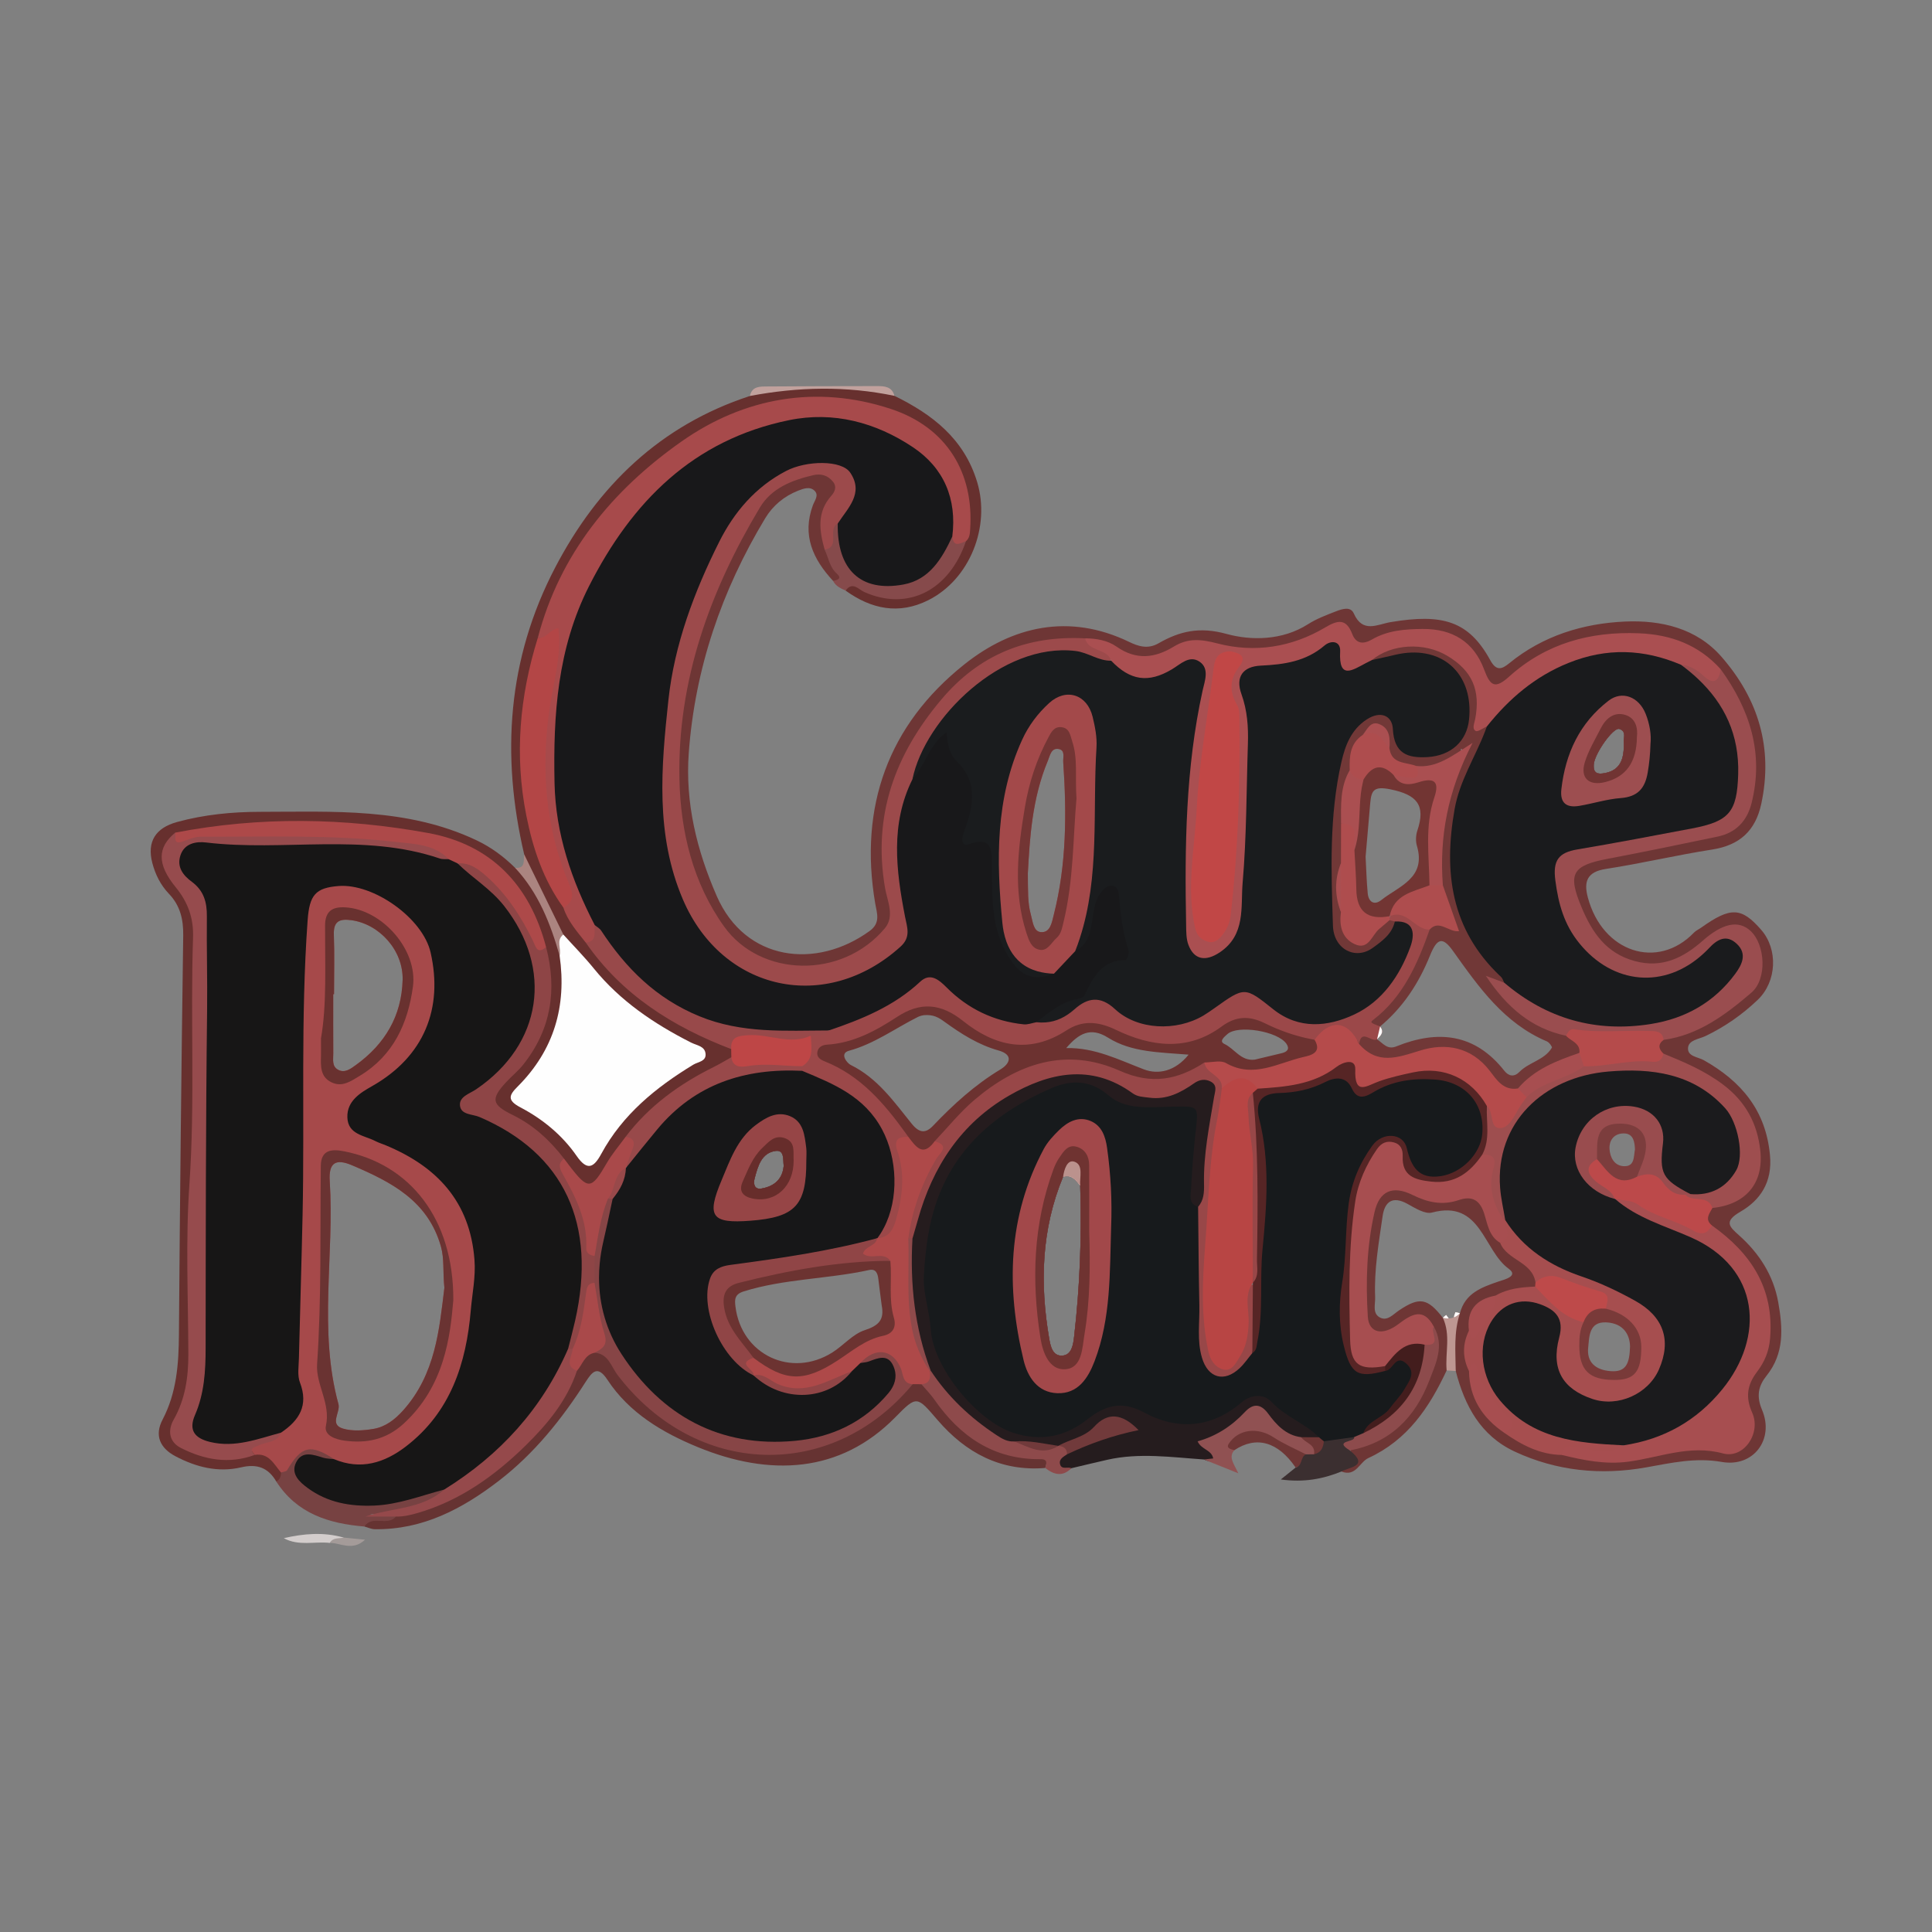 <?xml version="1.0" encoding="iso-8859-1"?>
<!-- Generator: Adobe Illustrator 27.0.0, SVG Export Plug-In . SVG Version: 6.00 Build 0)  -->
<svg version="1.1" id="Layer_1" xmlns="http://www.w3.org/2000/svg" xmlns:xlink="http://www.w3.org/1999/xlink" x="0px" y="0px"
	 viewBox="0 0 500 500" style="enable-background:new 0 0 500 500;" xml:space="preserve">
<rect x="0" y="0" width="500" height="500" fill="#808080" stroke="none"/>
<g>
	<path style="fill:#6E3635;" d="M460.21,337.04c-1.258-7.032-4.928-12.68-10.188-17.38c-2.481-2.207-3.956-3.544,0.377-6.06
		c5.168-2.996,8.324-7.638,7.672-14.624c-1.075-11.663-7.455-19.118-17.082-24.572c-1.566-0.892-4.299-0.96-4.128-3.213
		c0.16-2.058,2.813-2.252,4.471-3.041c5.031-2.401,9.547-5.557,13.549-9.376c4.997-4.768,5.294-13.103,0.926-18.123
		c-5.134-5.9-7.912-6.003-15.539-0.583c-0.617,0.434-1.361,0.755-1.875,1.292c-9.422,9.776-23.657,5.111-27.453-9.067
		c-1.12-4.162-0.217-6.677,4.699-7.421c9.193-1.418,18.26-3.579,27.453-5.008c7.123-1.109,11.228-4.859,12.726-11.834
		c3.099-14.475-0.755-27.133-10.302-38.064c-6.494-7.444-15.722-9.502-24.88-9.113c-10.885,0.469-21.324,3.659-30.06,10.805
		c-1.898,1.555-3.327,2.07-4.871-0.755c-5.58-10.199-12.337-12.166-25.795-9.902c-3.442,0.572-7.238,2.984-9.547-2.241
		c-0.858-1.932-3.087-1.132-4.642-0.537c-2.481,0.96-5.02,1.921-7.238,3.339c-6.643,4.23-14.715,4.242-21.027,2.504
		c-7.043-1.944-12.143-0.72-17.643,2.424c-2.778,1.601-5.271,0.755-7.615-0.377c-15.55-7.501-30.254-4.048-42.671,5.866
		c-19.632,15.653-27.27,36.749-23.028,61.8c0.423,2.527,1.498,5.042-1.452,7.169c-13.766,9.982-32.141,7.901-39.55-9.044
		c-5.191-11.891-8.198-24.171-7.238-37.115c1.612-21.77,8.484-41.928,19.746-60.611c2.035-3.384,4.939-5.763,8.575-7.203
		c1.383-0.537,3.087-1.178,4.288,0.091c1.098,1.155-0.057,2.515-0.492,3.693c-2.858,7.764,0.023,13.961,5.214,19.563
		c3.19,1.223,2.744-0.743,1.955-2.447c-0.949-2.081-2.07-4.07-2.573-6.312c-0.046-0.114-0.069-0.24-0.091-0.366
		c-0.194-0.595-0.354-1.178-0.48-1.772c-0.686-3.144-0.389-6.186,1.372-9.204c1.246-2.15,2.252-4.551,0.069-6.826
		c-1.944-2.024-4.402-2.104-6.895-1.486c-6.14,1.521-11.182,4.585-14.498,10.222c-10.245,17.414-17.094,35.96-19.529,56.118
		c-2.127,17.563,0.743,34.13,9.524,49.463c6.746,11.788,20.181,16.488,33.056,12.131c11.32-3.819,14.681-9.193,13-20.936
		c-1.932-13.469,0.08-26.138,7.546-37.709c9.982-15.459,22.868-25.898,42.569-24.457c0.366,0.023,0.732,0.046,1.086,0.08
		c1.441,0.103,2.87,0.332,4.219,0.8c0.011,0,0.023,0.011,0.034,0.011c0.812,0.263,1.589,0.606,2.321,1.063
		c5.465,3.396,10.782,2.95,16.202,0c2.744-1.498,5.545-2.047,8.758-1.109c1.498,0.434,2.984,0.777,4.471,1.018h0.034
		c0.697,0.137,1.395,0.229,2.092,0.309c0.011,0,0.023,0,0.046,0.011c6.826,0.743,13.549-0.412,20.032-3.43
		c3.819-1.772,7.043-3.487,10.451,0.846c1.589,2.024,4.253,0.915,6.403,0.011c4.505-1.875,9.193-2.344,13.984-1.738
		c3.91,0.492,7.169,2.081,9.707,5.34c2.138,2.756,2.241,7.684,6.414,8.13c4.025,0.446,6.632-3.327,9.593-5.557
		c10.782-8.084,36.429-11.377,47.668,1.418c0.252,0.332,0.492,0.663,0.732,1.006c0.194,0.263,0.389,0.537,0.56,0.812
		c4.928,7.226,7.478,15.299,7.512,24.137c0.034,10.13-3.384,14.018-13.16,16.156c-9.101,1.989-18.329,3.327-27.384,5.523
		c-5.328,1.292-6.94,3.773-5.946,9.124c0.88,4.745,3.019,8.987,6.14,12.692c6.22,7.398,13.538,9.101,22.411,5.443
		c3.259-1.338,5.763-3.567,8.358-5.82c4.196-3.647,9.021-2.15,10.531,3.133c1.269,4.459,0.297,8.232-3.442,11.194
		c-6.083,4.814-12.703,8.61-20.135,10.908c-0.103,0.023-0.206,0.057-0.309,0.091c-0.263,0.206-0.492,0.412-0.675,0.617
		c-1.029,1.166-0.972,2.447-0.046,3.842c0.057,0.091,0.114,0.172,0.183,0.263c0.229,0.217,0.469,0.423,0.709,0.617
		c1.406,1.098,3.064,1.761,4.734,2.367c5.671,2.058,10.336,5.626,14.35,9.948c8.804,9.479,6.071,21.107-5.854,25.692
		c-0.183,0.069-0.354,0.171-0.515,0.274c-0.149,0.103-0.297,0.217-0.434,0.32c-0.034,0.034-0.069,0.069-0.091,0.103
		c-1.406,1.532-1.658,3.121-0.755,4.745c0.16,0.309,0.366,0.606,0.617,0.915c0.046,0.034,0.08,0.08,0.126,0.114
		c2.573,2.447,5.18,4.859,7.615,7.444c7.215,7.661,8.655,19.838,3.259,28.882c-2.092,3.499-2.595,6.872-1.498,10.851
		c1.738,6.266-1.178,9.559-7.626,8.907c-4.196-0.435-8.347-0.743-12.44,0.423c-4.825,1.372-9.65,2.081-14.521,2.127h-0.011
		c-1.624,0.023-3.247-0.034-4.871-0.16c0,0,0,0-0.011,0c-1.532-0.114-3.064-0.297-4.596-0.537h-0.011
		c-0.011-0.011-0.011-0.011-0.023,0c-0.011-0.011-0.034-0.011-0.046-0.011c-0.972-0.149-1.921-0.332-2.893-0.537
		c-0.057-0.011-0.114-0.023-0.172-0.034c-5.031-0.892-9.753-2.596-14.007-5.465c-0.114-0.057-0.217-0.137-0.32-0.206
		c-0.263-0.183-0.526-0.377-0.777-0.583c-4.139-3.19-6.7-7.306-7.832-12.257v-0.011c-0.194-0.846-0.343-1.704-0.457-2.596
		c-0.091-0.377-0.183-0.755-0.251-1.132v-0.011c-0.446-2.401-0.457-4.814-0.011-7.215v-0.011c0.08-0.4,0.16-0.789,0.263-1.189
		c0.023-0.377,0.069-0.743,0.126-1.109c0.434-3.007,1.726-5.374,4.379-6.689c0.412-0.206,0.858-0.389,1.338-0.537
		c0.217-0.069,0.446-0.137,0.675-0.194c3.133-1.281,6.632-1.258,9.685-2.778c0.091-0.08,0.171-0.171,0.24-0.263
		c0.046-0.034,0.069-0.069,0.103-0.114c0.229-0.286,0.4-0.617,0.492-0.995c0.011-0.034,0.023-0.069,0.034-0.103
		c0.034-0.274,0.046-0.537,0.034-0.789c-0.046-2.378-1.715-3.876-3.453-5.26c-1.841-1.464-3.716-2.881-5.202-4.688
		c-0.08-0.091-0.16-0.183-0.229-0.274v-0.011c-0.229-0.274-0.435-0.549-0.629-0.846c-0.995-1.395-1.635-2.984-2.344-4.539
		c-3.064-6.746-3.579-7.112-10.748-6.209c-3.144,0.4-5.968-0.24-8.861-1.361c-7.375-2.847-11.571-0.366-13.023,7.478
		c-1.384,7.512-1.658,15.093-1.326,22.685c0.309,7.123,3.716,9.124,10.108,5.969c2.241-1.109,4.333-2.653,6.78-0.503
		c1.235,1.246,1.509,2.63,1.441,4.07c-0.011,0.423-0.069,0.858-0.126,1.281c-0.08,0.537-0.171,1.063-0.263,1.601
		c-2.104,12.234-9.833,19.632-20.844,24.206c0.011,0.16,0.011,0.32,0,0.469c0.011,0.057,0,0.114-0.011,0.16
		c-0.137,2.024-1.578,3.544-2.321,5.328c3.727,1.464,4.677-2.424,6.952-3.476c10.188-4.688,15.79-13.103,20.272-22.685
		c0.709-1.349,1.098-2.71,1.281-4.082c0.172,1.418,0.515,2.836,1.075,4.242c2.31,8.976,6.403,16.705,15.253,20.844
		c10.862,5.065,22.365,6.174,34.016,4.093c6.54-1.166,12.76-2.607,19.609-1.406c8.152,1.429,13.629-5.831,10.393-13.469
		c-1.532-3.613-0.938-6.231,1.155-8.838C461.833,350.246,461.399,343.718,460.21,337.04z M376.65,339.601
		c-0.114,0.297-0.217,0.606-0.32,0.915c-0.023,0.137-0.046,0.286-0.069,0.423c-0.286,1.555-0.526,3.122-0.652,4.677
		c-0.16-1.429-0.4-2.87-0.606-4.311c-0.023-0.034-0.046-0.069-0.069-0.103c-0.229-0.309-0.446-0.606-0.663-0.892
		c-0.297,0.206-0.583,0.446-0.869,0.732c-3.979-5.111-6.049-5.465-11.342-1.909c-1.544,1.04-3.041,2.904-5.008,1.795
		c-1.932-1.086-1.086-3.43-1.166-5.237c-0.297-7.066,0.938-14.018,1.932-20.958c0.549-3.773,2.596-5.305,6.46-3.156
		c1.967,1.086,4.528,2.71,6.323,2.23c12.737-3.396,13.241,9.776,19.849,14.544c2.687,1.944-1.281,2.836-2.584,3.282
		c-4.436,1.532-8.701,3.03-10.039,8.244C377.416,339.704,377.028,339.613,376.65,339.601z"/>
	<path style="fill:#67302E;" d="M71.499,383.409c-2.07-3.578-4.976-4.63-9.067-3.668c-5.991,1.408-11.684-0.044-17.03-2.866
		c-3.983-2.103-5.484-5.367-3.327-9.485c3.651-6.972,4.174-14.403,4.232-22.067c0.258-34.388,0.622-68.776,1.11-103.161
		c0.06-4.23-0.765-7.781-3.712-10.865c-2.132-2.232-3.504-4.971-4.282-7.951c-1.441-5.519,0.821-9.086,6.409-10.617
		c7.025-1.924,14.254-2.622,21.432-2.628c18.929-0.015,38.046-1.123,55.932,7.305c3.865,1.821,7.136,4.241,10.113,7.19
		c7.108,4.215,8.674,11.875,11.553,18.696c0.5,1.184,0.409,2.6,0.796,3.866c1.98,12.261-0.222,23.486-8.64,32.98
		c-2.777,3.132-2.212,4.956,1.213,7.046c4.213,2.571,8.128,5.611,11.001,9.795c2.114,3.078,4.054,2.842,5.925-0.432
		c5.237-9.163,12.938-15.847,21.942-21.088c3.306-1.924,3.177-3.154-0.145-4.861c-13.124-6.745-23.592-16.505-31.987-28.568
		c-1.81-4.147-3.848-8.208-6.153-12.066c-1.688-2.826-2.463-5.777-3.159-8.852c-6.011-25.673-4.321-50.605,8.007-74.211
		c11.057-21.172,27.232-36.837,50.402-44.422c0.684-0.335-0.286-0.164,0.443-0.338c11.82-2.818,23.723-1.755,35.62-0.674
		c0.511,0.046,0.917,0.629,1.357,0.982c9.857,4.821,18.028,11.132,21.401,22.304c3.488,11.554-1.888,25.201-12.686,30.596
		c-7.565,3.78-14.704,2.302-21.36-2.503c0.681-3.476,3-1.966,4.62-1.275c12.388,5.291,20.712-1.099,25.366-11.719
		c3.409-17.563-10.413-34.467-28.269-34.977c-12.904-0.368-25.664,0.168-37.039,6.913c-21.235,12.591-36.335,30.26-43.154,54.385
		c-6.568,23.212-6.172,45.803,5.938,67.356c1.808,3.439,3.969,6.658,6.287,9.773c8.547,11.827,20.14,19.673,33.297,25.485
		c1.376,0.608,2.783,1.201,3.794,2.406c0.414,0.774,0.476,1.584,0.254,2.424c-1.988,3.661-6.006,4.359-9.214,6.199
		c-6.969,3.998-12.871,9.195-17.993,15.334c-1.983,2.734-3.767,5.576-5.354,8.565c-2.59,4.877-5.036,5.139-9.04,1.16
		c-1.334-1.326-2.356-2.907-3.561-4.339c-3.652-4.176-7.688-7.885-12.586-10.586c-6.159-3.397-6.762-6.197-1.729-11.316
		c4.357-4.432,8.044-9.103,9.505-15.246c1.469-6.176,1.695-12.363,0.019-18.547c-6.642-22.021-23.743-28.898-44.349-30.023
		c-12.728-0.695-25.509-0.196-38.267-0.135c-4.125,0.02-7.797,1.561-11.587,2.773c-3.285,3.336-1.917,6.921,0.265,9.735
		c4.741,6.114,5.748,12.907,5.617,20.35c-0.274,15.563,0.634,31.176-0.274,46.691c-1.144,19.547-0.657,39.076-0.975,58.61
		c-0.075,4.623-1.342,8.974-2.854,13.299c-1.765,5.048-0.9,6.81,4.07,8.645c4.411,1.629,8.961,1.28,13.508,0.771
		c4.37-0.698,6.868,1.483,8.254,5.373C73.364,382.213,73.544,383.66,71.499,383.409z"/>
	<path style="fill:#251C1E;" d="M311.585,377.711c-8.361-0.565-16.725-1.809-25.075,0.09c-3.084,0.702-6.159,1.447-9.237,2.173
		c-1.207,0.646-2.551,0.928-3.418-0.281c-1.068-1.489-0.04-2.706,1.026-3.772c4.94-2.732,10.052-5.074,15.884-6.258
		c-3.421-1.513-3.539-1.668-6.247,0.384c-3.058,2.316-6.242,4.205-10.053,4.917c-0.539,0.158-1.085,0.25-1.643,0.306
		c-3.384-0.319-6.741-0.96-10.166-0.772c-8.54-2.511-14.736-8.167-19.92-15.078c-1.235-1.647-2.273-3.49-3.196-5.37
		c-4.946-10.578-5.539-21.768-4.705-33.161c3.009-15.329,9.898-28.415,23.208-37.137c11.07-7.254,22.843-10.271,35.326-2.775
		c3.717,2.232,7.689,1.65,11.515-0.071c1.73-0.779,3.285-1.974,5.164-2.388c3.694-0.814,6.156,1.073,5.64,4.816
		c-1.165,8.453-2.763,16.841-2.763,25.427c0,2.027-1.175,3.585-3.325,4.113c-3.474-0.763-2.738-3.664-2.823-5.947
		c-0.178-4.769,1.052-9.435,1.343-14.19c0.21-3.435-0.728-4.913-4.341-4.827c-7.277,0.171-14.354-0.234-20.693-4.86
		c-2.813-2.053-6.777-1.523-9.965-0.153c-14.006,6.019-25.514,15.008-29.584,30.313c-1.882,7.079-4.257,14.621-1.676,22.306
		c0.727,2.165,0.324,4.539,0.471,6.816c0.727,11.259,10.723,23.891,21.497,27.14c4.779,1.441,9.365,1.232,13.711-1.565
		c2.398-1.544,4.904-2.93,7.336-4.424c2.834-1.741,5.644-2.088,8.649-0.525c9.345,4.861,18.471,5.293,27.294-1.305
		c1.575-1.178,3.689-1.884,5.424-1.169c6.058,2.497,11.713,5.678,15.243,11.572c-1.145,1.113-2.585,1.236-4.065,1.22
		c-3.856-0.266-6.714-2.399-9.132-5.154c-2.25-2.564-4.327-2.534-6.71-0.203c-2.733,2.674-5.847,4.8-9.973,5.765
		c1.575,1.104,3.875,1.704,3.389,3.63C314.628,378.761,312.84,378.302,311.585,377.711z"/>
	<path style="fill:#663332;" d="M270.513,379.91c-11.548,0.948-20.573-3.93-27.863-12.395c-5.369-6.235-5.334-6.448-10.958-0.72
		c-14.267,14.531-32.524,15.356-51.092,7.722c-9.131-3.754-17.75-8.829-23.406-17.44c-2.511-3.822-3.926-2.095-5.628,0.559
		c-6.179,9.633-13.262,18.503-22.394,25.538c-9.493,7.314-19.761,12.761-32.192,12.583c-0.895-0.013-1.785-0.452-2.677-0.694
		c0.766-4.683,4.996-1.998,7.284-3.439c21.655-4.886,36.779-17.921,46.705-37.435c1.292-2.34,2.48-4.799,5.64-5.05
		c3.138,0.053,4.537,2.492,6.126,4.58c11.614,15.263,27.193,21.902,46.131,21.286c8.897-0.289,15.891-4.574,22.153-10.465
		c2.482-2.335,4.571-5.114,7.589-6.865c0.858-0.312,1.724-0.332,2.598-0.079c2.681,1.299,4.298,3.69,6.042,5.943
		c5.772,7.453,13.204,11.869,22.711,12.708C271.427,376.613,271.414,376.759,270.513,379.91z"/>
	<path style="fill:#774242;" d="M102.463,392.485c-2.162,2.623-6.143-0.508-8.159,2.578c-9.202-0.756-17.469-3.34-22.805-11.654
		c0.967-0.482,1.222-1.341,1.231-2.329c2.644-8.176,8.34-9.782,13.998-3.955c-1.021,2.043-2.854,1.345-4.48,1.292
		c-1.316-0.043-2.89-0.409-3.539,1.037c-0.729,1.624,0.433,2.92,1.57,3.929c4.543,4.032,10.119,4.992,15.878,4.678
		c4.511-0.246,9.022-0.897,13.337-2.484c1.896-0.697,3.927-1.722,5.789,0.204c-1.417,3.961-5.25,3.699-8.322,4.727
		c-3.748,1.254-7.611,1.564-11.17,1.342C97.698,392.548,100.247,391.098,102.463,392.485z"/>
	<path style="fill:#8E4A4B;" d="M270.513,379.91c0.29-1.129,0.734-2.295-1.217-2.275c-12.152,0.124-20.849-5.88-27.539-15.491
		c-0.969-1.392-2.19-2.61-3.294-3.908c0.316-1.202,1.013-2.189,1.774-3.141c0.204-0.131,0.412-0.258,0.62-0.386
		c4.478,6.793,10.252,12.228,17.042,16.697c1.489,0.98,2.816,1.748,4.585,1.64c3.802,0.439,7.462,2.288,11.422,1.144l0.002-0.001
		c2.288-0.837,3.274-0.351,2.232,2.196c-0.94,0.631-2.159,1.248-1.793,2.576c0.41,1.487,1.979,0.552,2.928,1.013
		C274.998,382.258,272.75,381.681,270.513,379.91z"/>
	<path style="fill:#864A4B;" d="M249.994,140.054c-4.347,12.797-15.066,18.162-26.292,13.176c-1.47-0.653-3.053-2.871-4.86-0.382
		c-1.275-0.595-2.578-1.154-3.25-2.524c1.198-0.195,2.395-0.618,0.967-1.89c-1.903-1.696-2.132-4.109-3.143-6.182
		c2.364-1.75-0.837-6.113,3.301-7.032c1.332,1.049,1.367,2.62,1.583,4.09c0.712,4.847,2.95,8.724,7.8,10.13
		c5.209,1.511,9.979,0.37,14.096-3.508c2.253-2.123,2.995-5.23,5.313-7.227C247.216,138.442,248.612,139.223,249.994,140.054z"/>
	<path style="fill:#905152;" d="M311.585,377.711c0.743-0.083,1.486-0.166,2.391-0.266c-0.391-2.253-3.103-2.269-4.029-4.427
		c4.79-1.347,8.802-3.931,12.205-7.567c1.968-2.103,3.968-2.439,6.055,0.407c2.111,2.878,4.603,5.603,8.546,6.088
		c1.795,1.06,4.938,0.991,3.793,4.517c-0.627,0.643-1.414,0.836-2.278,0.8c-3.376-0.667-6.316-2.314-9.139-4.192
		c-4.975-3.309-5.93-3.1-9.666,2.228c-1.642,1.827-0.114,3.529,1.016,5.99C316.894,379.848,314.24,378.78,311.585,377.711z"/>
	<path style="fill:#3B2F30;" d="M337.972,376.391c0.699-0.008,1.398-0.017,2.098-0.025c1.392-0.998,0.981-3.172,2.613-4.017
		c2.209-1.119,4.468-1.983,7.004-1.242c2.582,1.636-0.519,2.813-0.354,4.258c5.064,4.123,0.028,4.229-2.173,5.462
		c-4.794,1.929-9.711,2.889-15.689,2.057c1.67-1.344,2.754-2.215,3.837-3.087C337.189,379.437,334.955,375.86,337.972,376.391z"/>
	<path style="fill:#AB8480;" d="M135.658,221.113c3.376,6.914,6.752,13.827,10.129,20.741c-0.267,1.834,0.849,3.91-0.959,5.474
		c-2.366-8.323-5.491-16.262-11.517-22.732C136.155,224.823,135.39,222.621,135.658,221.113z"/>
	<path style="fill:#6E3635;" d="M337.972,376.391c-1.498,0.658-0.836,3.006-2.665,3.405c-4.571-6.683-10.157-8.268-15.846-4.495
		c-0.889-0.225-2.221-0.487-1.454-1.67c2.486-3.834,7.518-4.324,11.581-1.662C332.22,373.692,335.167,374.933,337.972,376.391z"/>
	<path style="fill:#C1A19D;" d="M231.486,102.45c-12.475-2.612-24.948-2.337-37.419,0.03c0.54-2.552,2.626-2.443,4.485-2.459
		c9.478-0.078,18.957-0.091,28.436-0.1C228.933,99.919,230.863,100.052,231.486,102.45z"/>
	<path style="fill:#BE9792;" d="M376.742,354.82c-0.789-0.057-1.578-0.114-2.355-0.16c-0.4-4.539,1.098-9.204-0.983-13.618
		c0.286-0.286,0.572-0.526,0.869-0.732c0.217,0.286,0.434,0.583,0.663,0.892c0.457-0.011,0.903-0.103,1.326-0.263
		c0.023-0.137,0.046-0.286,0.069-0.423c0.103-0.309,0.206-0.617,0.32-0.915c0.377,0.011,0.766,0.103,1.178,0.274
		C376.204,344.758,376.685,349.801,376.742,354.82z"/>
	<path style="fill:#D3CDCC;" d="M85.368,399.307c-3.954-0.449-8.062,0.892-11.92-1.23c5.15-1.19,10.291-1.634,15.478-0.159
		C88.187,399.523,86.268,398.111,85.368,399.307z"/>
	<path style="fill:#A49B99;" d="M85.368,399.307c0.786-1.487,2.322-1.052,3.558-1.388c1.635,0.162,3.269,0.326,5.554,0.555
		C91.206,401.516,88.197,399.3,85.368,399.307z"/>
	<path style="fill:#9C4A4B;" d="M216.808,135.489c-2.815,1.41,0.829,6.059-3.394,6.762c-1.352-4.885-2.091-9.646,1.733-13.95
		c0.789-0.888,1.551-2.225,0.44-3.625c-1.358-1.71-3.206-2.155-5.125-1.704c-5.475,1.287-10.784,3.337-13.786,8.349
		c-12.966,21.647-21.379,44.868-20.837,70.364c0.287,13.502,3.478,26.801,11.547,38.084c9.437,13.196,30.556,13.714,41.635,0.44
		c2.584-3.096,0.596-7.117,0.037-10.351c-3.253-18.81,2.556-34.579,14.553-48.818c9.82-11.656,22.22-16.619,37.203-15.841
		c1.73,2.523,7.327,0.854,6.582,6.065c-1.048,0.631-2.189,0.659-3.282,0.278c-11.884-4.147-22.006-0.05-31.048,7.241
		c-7.604,6.131-13.284,13.883-15.961,23.515c-4.23,11.065-4.044,22.398-1.451,33.671c1.303,5.667-0.251,9.292-4.834,12.666
		c-18.898,13.913-41.467,9.437-53.247-10.855c-4.475-7.709-6.442-16.079-7.027-24.989c-1.261-19.185,0.239-37.963,7.036-56.081
		c5.022-13.386,9.968-26.858,23.116-34.928c4.21-2.584,8.673-3.962,13.564-3.286c3.917,0.542,7.75,1.847,8.235,6.506
		C222.972,129.579,221.613,133.573,216.808,135.489z"/>
	<path style="fill:#AA4F51;" d="M287.576,170.996c-1.062-3.322-5.919-2.222-6.763-5.797c2.891,0.008,5.857,0.54,8.11,2.121
		c5.116,3.589,9.944,3.022,14.875,0.003c3.668-2.245,7.056-1.899,11.287-0.8c9.625,2.498,19.218,1.009,27.862-4.137
		c3.331-1.983,5.457-2.338,7.016,1.701c1.018,2.637,2.971,2.644,5.089,1.417c4.093-2.371,8.552-2.694,13.148-2.729
		c7.727-0.059,13.236,3.35,15.899,10.513c1.566,4.213,2.773,5.149,6.487,1.799c9.497-8.564,20.919-11.713,33.604-11.193
		c8.364,0.343,15.483,3.042,21.135,9.308c0.96,4.104-1.328,4.505-4.23,3.34c-2.188-0.878-3.951-2.739-6.426-3.113
		c-17.072-6.961-31.374-1.989-44.006,10.195c-1.77,1.708-3.424,3.532-5.219,5.218c-4.349,2.116-5.771,1.604-4.982-2.327
		c1.454-7.243-1.222-12.321-7.267-15.678c-6.201-3.444-12.369-2.513-18.135,1.464c-5.926,3.357-6.006,3.416-9.85-1.881
		c-1.374-1.893-2.647-1.043-3.884-0.293c-4.019,2.44-8.413,3.242-13.023,3.682c-4.883,0.466-6.062,2.141-4.911,6.805
		c2.043,8.276,1.603,16.592,0.686,24.902c-1.147,10.39,0.107,20.868-1.546,31.264c-0.713,4.487-2.531,7.871-5.917,10.583
		c-4.151,3.324-8.475,2.124-10.444-2.824c-0.499-1.253-0.664-2.577-0.683-3.91c-0.297-20.134-0.568-40.266,3.711-60.118
		c0.24-1.115,0.477-2.232,0.531-3.373c0.166-3.474-1.293-4.567-4.507-3.031c-2.569,1.227-5.096,2.827-8.034,2.651
		C293.069,176.512,288.589,176.548,287.576,170.996z"/>
	<path style="fill:#9A4D4F;" d="M435.027,172.036c2.378,0.142,4.201,1.378,5.895,2.921c2.634,2.401,3.913,1.28,4.402-1.755
		c7.534,10.435,11.228,21.762,7.973,34.665c-1.172,4.649-4.075,7.67-8.83,8.656c-9.442,1.958-18.881,3.937-28.355,5.727
		c-9.24,1.746-10.461,3.839-6.812,12.542c2.718,6.48,6.32,11.908,13.777,13.93c7.134,1.935,12.614-0.897,17.582-5.269
		c5.031-4.427,9.203-5.485,12.389-2.526c3.814,3.542,4.342,12.443,0.198,15.984c-6.618,5.656-13.636,10.956-22.715,12.212
		c-8.231-1.199-16.485-0.979-24.743-0.396c-6.455,0.478-19.242-7.93-21.189-13.905c-0.301-0.925-0.681-2.066,0.242-2.593
		c2.031-1.16,3.489,0.585,5.122,1.367c14.406,10.206,29.684,14.257,46.697,6.826c4.726-2.064,8.071-5.638,11.116-9.556
		c1.208-1.555,1.876-3.53-0.018-5.097c-1.721-1.424-3.184-0.151-4.562,0.896c-0.303,0.23-0.589,0.485-0.854,0.757
		c-7.412,7.613-16.093,9.16-25.56,4.68c-9.05-4.283-14.313-11.544-15.329-21.698c-0.95-9.491,0.127-11.115,9.734-12.739
		c9.194-1.554,18.379-3.153,27.531-4.923c6.886-1.332,9.09-3.737,9.537-10.76c0.612-9.606-2.29-17.978-9.505-24.671
		C437.173,175.846,434.666,174.914,435.027,172.036z"/>
	<path style="fill:#FDFDFD;" d="M376.65,339.601c-0.114,0.297-0.217,0.606-0.32,0.915c-0.023,0.137-0.046,0.286-0.069,0.423
		c0.56-0.217,1.086-0.56,1.566-1.063C377.416,339.704,377.028,339.613,376.65,339.601z M374.272,340.31
		c-0.297,0.206-0.583,0.446-0.869,0.732c0.537,0.126,1.041,0.194,1.532,0.16C374.707,340.894,374.489,340.596,374.272,340.31z"/>
	<path style="fill:#A74E50;" d="M388.235,321.639c-2.962-1.716-3.29-5.061-4.193-7.757c-1.246-3.721-3.505-4.322-6.514-3.304
		c-4.299,1.455-8.058,0.602-11.987-1.337c-5.127-2.53-8.557-1.027-9.81,4.437c-2.038,8.888-2.296,17.98-1.745,27.046
		c0.258,4.251,3.757,5.085,7.905,1.963c3.356-2.527,6.472-4.48,9.19,0.657c0.191,2.369,2.461,5.449-2.113,6.197
		c-5.082-1.123-7.521,3.374-11.186,5.281c-5.97,1.19-9.361-0.798-9.686-6.798c-0.521-9.633-0.802-19.307,0.278-28.954
		c0.695-6.21,1.103-12.446,4.193-18.111c1.005-1.842,1.912-3.751,3.502-5.129c2.884-2.499,6.538-1.807,7.875,1.716
		c1.073,2.828,1.262,6.028,5.258,6.437c4.373,0.447,8.336-0.124,11.309-3.788c0.717-0.884,1.5-1.717,2.604-2.144
		c3.95-0.827,5.298,1.096,4.703,4.696c-0.745,4.51,0.644,8.557,2.37,12.568C390.843,317.823,393.155,320.856,388.235,321.639z"/>
	<path style="fill:#A64E4F;" d="M388.235,321.639c3.358-1.309,1.223-3.683,1.101-5.667c0.286-0.075,0.571-0.15,0.857-0.227
		c8.888,10.791,22.808,13.008,33.972,19.922c8.155,5.051,10.271,13.998,5.12,21.457c-5.32,7.702-14.862,9.161-22.53,3.672
		c-4.863-3.482-5.843-8.197-4.888-13.585c0.63-3.558,0.241-6.462-3.493-7.989c-3.814-1.56-7.094-0.582-9.83,2.319
		c-4.513,4.785-4.434,13.151,0.177,18.882c5.398,6.71,12.357,10.461,21.006,11.16c3.713,0.3,7.62,0.17,10.725,2.874
		c-1.273,2.966-3.929,2.311-6.265,2.31c-3.33-0.002-6.629-1.393-9.99-0.225c-5.671-0.085-10.411-2.587-14.901-5.736
		c0.021-0.929,0.353-2.027-0.274-2.733c-3.562-4.009-5.868-8.841-8.842-13.232c-1.714-3.48-1.719-6.964-0.027-10.452
		c3.889-1.824,4.013-6.499,6.889-9.09c3.173-1.833,6.683-2.178,10.239-2.325c4.94,2.247,8.62,6.248,12.977,9.307
		c0.55,2.439-0.071,4.882-0.02,7.331c0.061,2.883,1.34,4.822,4.008,5.435c2.636,0.606,5.919,1.838,7.69-1.151
		c1.751-2.955,2.279-6.448-0.087-9.601c-1.619-2.157-3.91-3.523-6.145-4.941c-3.171-6.148-9.252-6.482-14.991-7.43
		c-1.074-0.177-2.212,0.642-3.329-0.002C396.58,326.499,390.024,326.188,388.235,321.639z"/>
	<path style="fill:#A74E50;" d="M404.196,376.543c0.621-3.215,2.698-2.082,4.747-1.77c3.764,0.575,7.64,1.784,11.232-0.723
		c0.386-2.728,2.762-2.145,4.436-2.559c11.513-2.85,19.631-9.939,24.464-20.498c5.386-11.767,1.069-22.841-10.479-28.701
		c-5.43-2.756-11.373-4.407-16.556-7.651c-1.657-1.037-4.035-1.589-4.097-4.247c3.376-2.462,5.992,0.134,8.785,1.361
		c5.27,2.315,10.187,5.674,16.315,5.389c10.034,7.132,16.109,16.168,15.062,29.169c-0.28,3.48-1.472,6.19-3.406,8.743
		c-2.524,3.332-3.027,6.545-1.233,10.542c2.387,5.317-2.188,12-7.563,10.547c-8.657-2.341-16.437,1.074-24.559,2.142
		C415.417,379.067,409.83,377.912,404.196,376.543z"/>
	<path style="fill:#9E4E4F;" d="M389.336,315.972c-2.898-4.105-4.229-8.642-2.837-13.536c0.853-3.002-0.307-3.705-2.883-3.638
		c-0.813-3.886-0.533-7.75,0.231-11.6c0.708-1.269,1.627-1.612,2.59-0.335c1.031,1.367,1.483,3.072,2.394,4.521
		c1.23-3.262,3.54-5.783,5.737-8.39c4.437-4.486,10.519-5.804,15.99-8.316c6.565-1.423,13.293-1.202,19.918-2.016
		c5.39,2.204,10.691,4.437,15.446,8.021c5.827,4.393,8.877,10.041,9.646,17.096c0.92,8.429-3.734,13.957-12.392,14.842
		c-2.525-0.912-6.026,0.089-7.118-3.631c0.404-0.442,0.889-0.762,1.45-0.969c4.67-0.726,9.266-1.939,10.497-7.228
		c1.27-5.455,0.037-10.406-4.209-14.573c-14.283-14.018-44.158-8.642-52.365,9.552c-2.019,4.475-1.954,9.216-1.415,13.979
		c0.229,2.027,1.114,4.107-0.463,5.996L389.336,315.972z"/>
	<path style="fill:#BC494A;" d="M436.136,309.183c1.89,2.08,5.865-0.106,7.041,3.439c-0.816,1.485-2.051,2.957-0.133,4.522
		c-1.242,2.277-2.74,2.559-5.06,1.209c-4.501-2.619-9.809-3.507-14.154-6.648c-1.522-1.1-3.905-1.007-5.896-1.459
		c-0.278-0.052-0.556-0.104-0.836-0.15c-2.006-1.059-3.984-2.252-5.414-3.99c-2.133-2.591-2.525-5.088,1.35-6.571
		c3.665,1.089,5.884,6.168,10.771,3.895C430.02,300.84,432.204,306.877,436.136,309.183z"/>
	<path style="fill:#B54B4B;" d="M430.477,272.663c-0.215,1.605-1.244,2.29-2.736,2.124c-6.014-0.669-11.847,1.285-17.817,1.165
		c-1.3-0.519-1.969-1.551-2.332-2.835c-0.138-1.967-2.531-2.917-2.304-5.052c0.441-0.858,0.944-1.862,2.035-1.697
		c6.438,0.974,12.907,0.243,19.357,0.441c1.755,0.054,3.543-0.085,3.851,2.314C428.987,270.279,429.26,271.464,430.477,272.663z"/>
	<path style="fill:#BE4A4A;" d="M397.384,331.923c1.971-1.782,4.111-2.151,6.646-1.164c3.309,1.288,6.666,2.494,10.082,3.452
		c2.972,0.834,1.668,2.781,1.515,4.49c-1.678,1.589-3.661,2.669-5.803,3.484c-5.531-1.232-8.863-5.456-12.543-9.209
		C397.308,332.624,397.342,332.273,397.384,331.923z"/>
	<path style="fill:#8D4B4C;" d="M368.684,348c4.719,0.464,1.309-3.252,2.397-4.656c2.824,4.918,0.472,9.619-1.196,13.977
		c-3.62,9.455-10.109,16.12-20.553,18.041c-4.443-2.686,1.589-2.03,1.103-3.454c0.526-1.006,1.451-1.573,2.361-2.158
		C361.853,365.244,365.793,357.005,368.684,348z"/>
	<path style="fill:#A74E50;" d="M380.178,354.842c0.329-1.342,1.329-3.193,2.059-0.814c1.597,5.201,4.401,9.317,8.31,12.949
		c1.842,1.712,0.407,2.948-1.252,3.83C383.665,366.964,380.281,361.839,380.178,354.842z"/>
	<path style="fill:#A74E50;" d="M387.041,335.3c0.02,4.283-3.084,7.175-5.027,10.491c-0.937,1.599-1.521-0.454-1.862-1.4
		C379.525,339.146,381.972,336.231,387.041,335.3z"/>
	<path style="fill:#A6494A;" d="M105.506,297.422c-2.515-1.349-5.134-2.481-7.752-3.625c-6.963-3.019-7.409-6.472-1.121-10.759
		c3.979-2.71,7.752-5.591,10.714-9.33c6.906-8.736,8.781-18.683,4.871-29.008c-3.453-9.113-10.645-14.715-20.295-16.625
		c-8.747-1.738-13.286,2.252-13.949,11.057c-1.383,18.237-1.006,36.486-1.143,54.746c-0.057,9.502,0.606,19.038-0.366,28.516
		c-1.235,11.971-1.109,23.954-0.229,35.891c0.343,4.676-0.423,8.21-4.116,11.034c-0.206,0.297-0.446,0.572-0.697,0.812
		c-0.995,0.96-2.264,1.464-3.522,2.001c-0.023,0.011-0.034,0.011-0.046,0.023c-0.617,0.263-1.223,0.549-1.784,0.892
		c-1.601,0.972-1.841,1.201-0.892,2.504c0.046,0.069,0.091,0.137,0.149,0.206c0.011,0.023,0.023,0.034,0.034,0.046
		c0.16,0.206,0.354,0.446,0.572,0.72c3.659-0.56,4.951,2.413,6.792,4.562c0.194-0.069,0.435-0.114,0.663-0.172
		c0.389-0.091,0.766-0.183,0.903-0.412c3.739-6.312,6.037-6.872,12.143-2.893c0,0.011,0.011,0.011,0.011,0.011
		c3.407,4.459,7.969,2.984,11.971,1.761c8.667-2.664,14.327-9.067,18.58-16.751c4.917-8.873,5.866-18.717,7.043-28.585
		C125.961,317.957,119.684,305.071,105.506,297.422z M87.589,363.373c-5.225-19.072-1.029-38.51-2.253-57.741
		c-0.309-4.711,1.544-5.854,5.717-4.082c10.142,4.311,19.689,9.17,23.051,21.016c0.915,3.224,0.469,6.403,0.903,10.714
		c-1.303,10.611-2.252,22.376-10.714,31.775c-2.104,2.344-4.551,4.219-7.581,4.734c-2.584,0.446-5.465,0.652-7.912-0.057
		C85.096,368.655,88.172,365.511,87.589,363.373z M86.239,257.288h0.206c0-5.134,0.149-10.256-0.046-15.379
		c-0.137-3.51,1.486-4.185,4.516-3.773c7.318,1.006,13.469,7.855,13.286,15.436c-0.229,9.353-4.596,16.636-12.097,22.056
		c-1.292,0.926-2.893,2.23-4.688,1.178c-1.566-0.915-1.155-2.676-1.166-4.139C86.217,267.533,86.239,262.411,86.239,257.288z"/>
	<path style="fill:#FEFEFE;" d="M144.828,247.328c0.524-1.789-1.011-3.938,0.959-5.474c2.638,2.921,5.41,5.733,7.888,8.783
		c6.852,8.434,15.61,14.33,25.166,19.176c1.502,0.762,3.597,0.905,3.762,2.951c0.157,1.944-1.969,2.038-3.179,2.774
		c-9.696,5.891-18.301,12.906-23.815,23.08c-1.94,3.579-3.625,4.509-6.383,0.527c-3.729-5.385-8.804-9.543-14.546-12.557
		c-3.532-1.854-2.932-3.171-0.714-5.389C143.382,271.78,146.695,260.376,144.828,247.328z"/>
	<path style="fill:#A74A4B;" d="M249.994,140.054c-1.502,0.548-3.224,1.744-3.541-1.2c-1.385-1.31-1.418-3.057-1.469-4.76
		c-0.264-8.74-5.176-14.551-12.299-18.59c-15.753-8.933-31.71-7.728-46.612,1.44c-27.501,16.918-39.927,42.331-41.138,74.329
		c-0.654,17.281,3.529,33.073,9.999,48.646c0.015,2.266,0.53,4.951-3.316,4.053c-2.231-2.839-4.673-5.544-5.815-9.08
		c0.099-1.884,0.434-3.795-0.295-5.62c-7.676-19.221-6.912-38.867-2.854-58.642c0.664-3.233,0.479-5.431-3.491-5.476
		c5.701-21.847,19.311-38.308,37.194-50.886c16.232-11.417,35.011-14.734,54.112-8.465c14.685,4.82,21.593,16.684,20.612,31.141
		C251,138.094,250.966,139.228,249.994,140.054z"/>
	<path style="fill:#964B4D;" d="M72.728,370.762c-0.986,2.631-3.708,2.306-5.661,3.258c-1.21,0.589-2.907,0.677-1.137,2.507
		c-6.657,2.463-13.054,1.284-19.112-1.796c-3.011-1.531-3.507-4.445-1.862-7.35c3.002-5.3,3.804-10.998,3.787-16.972
		c-0.042-14.651-0.738-29.356,0.275-43.94c1.479-21.292,0.226-42.564,0.941-63.829c0.17-5.051-1.321-9.161-4.511-13.056
		c-4.872-5.948-4.72-10.316-0.091-14.099c2.64,2.005,5.043-0.377,7.581-0.425c18.55-0.353,37.117-0.915,55.493,2.336
		c3.035,0.537,7.113,0.444,7.795,5.046c-1.491,1.213-3.239,1.233-4.871,0.639c-8.639-3.144-17.617-2.443-26.538-2.549
		c-9.306-0.111-18.638,0.576-27.906-0.889c-1.693-0.268-3.421-0.062-5.071,0.492c-2.717,0.913-4.142,3.026-2.03,5.121
		c7.537,7.477,5.804,17.227,5.677,25.908c-0.178,12.144-0.309,24.307-0.403,36.458c-0.151,19.387-0.088,38.776-0.013,58.164
		c0.025,6.303-0.348,12.487-2.108,18.61c-1.531,5.325,0.229,7.375,5.838,7.384c2.856,0.004,5.669-0.543,8.461-1.171
		C69.079,370.2,70.943,369.417,72.728,370.762z"/>
	<path style="fill:#8E4546;" d="M141.329,245.113c2.9,11.08,1.305,21.308-5.911,30.402c-1.294,1.63-2.956,2.963-4.381,4.495
		c-4.14,4.45-3.742,5.914,1.648,8.546c5.357,2.615,9.672,6.589,13.295,11.309c-0.273,3.518,2.374,5.834,3.85,8.513
		c2.969,5.392,2.258,11.701,4.938,17.08c0.745,2.101,0.737,4.193-0.064,6.276c-2.114,3.046-1.781,6.749-2.69,10.119
		c-0.72,2.667-0.916,5.546-3.412,7.382c-0.582,0.254-1.157,0.231-1.721-0.063c-1.371-2.47-0.132-4.833,0.425-7.164
		c1.694-7.094,2.397-14.264,1.232-21.463c-2.166-13.382-9.647-22.833-21.887-28.583c-1.548-0.727-3.131-1.372-4.679-2.093
		c-5.117-2.385-5.458-4.701-0.947-8.133c4.084-3.107,8.229-5.994,11.006-10.539c9.16-14.993,3.899-31.151-8.92-42.115
		c-1.827-1.563-4.443-2.361-4.948-5.18c3.139-3.116,5.536-0.493,7.767,1.242c5.486,4.268,9.165,10.012,12.433,16.044
		C139.149,242.637,139.385,244.527,141.329,245.113z"/>
	<path style="fill:#B34646;" d="M139.162,165.151c2.145,0.198,2.994-2.18,5.342-2.603c0.891,7.303-1.344,14.163-2.323,21.109
		c-2.181,15.471-1.036,30.543,5.059,45.029c1.14,2.709,1.385,4.668-1.437,6.203c-5.178-7.165-7.899-15.28-9.602-23.875
		C133.112,195.437,134.481,180.2,139.162,165.151z"/>
	<path style="fill:#AD4949;" d="M141.329,245.113c-2.373,2.021-2.695-0.201-3.399-1.64c-3.061-6.259-6.769-12.034-12.053-16.712
		c-2.171-1.922-4.353-3.568-7.442-3.311c-1.29,0.725-2.189,0.626-2.32-1.097c-3.742-3.902-9.005-3.929-13.651-4.465
		c-16.738-1.93-33.597-1.284-50.417-1.361c-1.789-0.008-3.275,0.768-4.886,1.292c-2.506,0.816-1.546-1.282-1.807-2.335
		c21.848-4.222,43.781-3.869,65.522,0.111C127.161,218.577,137.151,229.114,141.329,245.113z"/>
	<path style="fill:#98494A;" d="M151.617,243.97c3.061-0.369,2.061-2.778,2.296-4.566c2.201-0.473,2.911,1.286,3.896,2.615
		c11.716,15.824,26.927,24.487,47.114,23.355c3.255-0.183,6.864-1.076,9.776,1.557c-0.483,2.515-2.62,2.277-4.39,2.649
		c-3.722,1.002-7.451,1.121-11.248,0.311c-3.449-0.736-6.793-0.371-9.835,1.607C174.18,265.747,160.973,257.486,151.617,243.97z"/>
	<path style="fill:#98494A;" d="M161.889,294.227c6.075-8.038,14.005-13.728,22.946-18.153c1.514-0.749,2.958-1.64,4.434-2.465
		c5.92,1.739,12.307-1.077,18.107,1.846c0.478,0.424,0.647,0.95,0.511,1.573c-1.435,1.648-3.425,1.478-5.295,1.505
		c-14.867,0.213-26.094,7.126-34.815,18.742c-1.454,1.936-2.407,4.408-5.085,5.14C159.242,300.002,163.832,296.792,161.889,294.227z
		"/>
	<path style="fill:#A9494A;" d="M161.889,294.227c2.384,0.285,2.467,1.624,1.691,3.491c-0.619,1.49-1.082,3.045-1.614,4.571
		c-0.032,0.246-0.063,0.493-0.088,0.741c-1.062,2.779-2.341,5.466-3.499,8.208c-2.165,4.387-1.081,9.832-4.496,13.806
		c-1.267-0.151-2.23-0.751-2.165-2.118c0.34-7.128-2.736-13.142-6.091-19.08c-0.785-1.388-1.326-2.792,0.354-3.981
		c0.445,0.586,0.888,1.175,1.335,1.76c4.908,6.413,5.707,6.313,9.711-0.616C158.411,298.612,160.255,296.48,161.889,294.227z"/>
	<path style="fill:#BE4646;" d="M207.624,275.937c-4.663-0.017-9.308-0.825-13.998-0.049c-1.791,0.297-3.952,0.466-4.356-2.278
		c-0.014-0.705-0.028-1.41-0.043-2.114c-0.141-3.192,1.83-3.411,4.408-3.591c5.418-0.379,10.796,2.642,16.202,0.12
		C211.998,272.077,211.449,274.041,207.624,275.937z"/>
	<path style="fill:#171A1C;" d="M383.888,287.131v-0.011c-1.109-4.07-3.922-6.94-8.404-8.301c-6.437-1.967-12.795-1.326-18.9,1.521
		c-1.269,0.595-2.435,1.109-3.625,0.96c0,0-0.023,0.011-0.023,0c-0.011,0.011-0.011,0.011-0.023,0
		c-0.011,0.011-0.011,0.011-0.011,0.011V281.3c-0.503-0.046-1.006-0.217-1.521-0.56c0-0.011,0-0.011-0.011-0.011
		c-0.32-0.194-0.629-0.457-0.949-0.789c-2.401-2.527-5.523-2.39-8.484-1.086c-3.533,1.555-7.203,2.184-11.022,2.55
		c-3.659,0.354-5.751,1.829-6.403,4.436v0.011c-0.297,1.155-0.309,2.515-0.046,4.105c0.149,0.869,0.332,1.738,0.515,2.596
		c0.011,0.011,0.011,0.011,0,0.023c0.011,0.011,0.011,0.023,0.011,0.034c0.469,2.07,0.983,4.139,1.109,6.3
		c0.446,8.598-0.217,17.151-0.777,25.715c0,0.103,0,0.217-0.011,0.32c-0.126,1.989-0.251,3.979-0.354,5.98
		c-0.046,0.8-0.08,1.612-0.114,2.424c0,0.011,0,0.023,0,0.023c-0.069,1.978-0.126,3.968-0.126,5.957c0,1.932-0.114,3.842-0.572,5.82
		v0.126c-0.309,1.361-0.789,2.71-1.486,3.968c-0.457,0.606-0.846,1.269-1.315,1.864c-0.48,0.606-0.983,1.201-1.521,1.692
		c-1.166,1.063-2.504,1.704-4.231,1.246c-0.011,0-0.011,0-0.011,0c-0.16-0.046-0.332-0.091-0.503-0.16
		c-2.515-0.949-2.641-3.499-2.927-5.74c-0.103-0.743-0.126-1.521-0.126-2.275c0-0.755,0.023-1.521,0.023-2.275
		c-0.011-7.729,0.046-15.447-0.023-23.177c0.011-0.011,0.011-0.011,0-0.023c0-0.435-0.011-0.892-0.011-1.326
		c-0.034-2.241,0.526-4.768-1.578-6.472c-0.114-0.091-0.24-0.183-0.366-0.274c-2.618-0.812-1.898-3.064-1.818-4.791
		c0.251-4.905,0.64-9.81,1.178-14.681c0.766-6.837,0.846-6.552-6.243-6.437c-5.58,0.091-11.8,0.972-16.339-2.95
		c-4.859-4.196-9.982-3.922-14.818-1.818c-14.361,6.254-25.692,15.825-30.334,31.501c-1.646,5.557-2.298,11.548-2.607,17.14
		c-0.24,4.219,1.475,9.079,1.795,13.812c0.663,9.959,12.04,23.68,21.313,26.698c7.089,2.298,13.366,1.109,19.175-3.442
		c4.528-3.545,8.77-5.031,14.784-1.772c8.473,4.574,17.311,4.07,25.12-2.618c2.435-2.081,5.751-2.355,7.809-0.137
		c3.59,3.853,8.644,5.488,12.257,9.147c0.011,0.057,0.034,0.103,0.057,0.149c0.137,0.343,0.343,0.595,0.64,0.732
		c0.16,0.091,0.343,0.137,0.56,0.149h0.011c2.607-0.366,5.214-0.732,7.821-1.086c0.034-0.011,0.069-0.034,0.103-0.046
		c0.766-0.32,1.521-0.64,2.287-0.972c4.482-3.682,9.742-6.54,12.097-12.383c0.457-1.155,0.926-2.218,1.029-3.27v-0.011
		c0.114-1.155-0.229-2.252-1.544-3.316c-0.64-0.515-1.201-0.743-1.692-0.766h-0.011c-1.429-0.091-2.378,1.441-3.499,2.344
		c-0.149,0.126-0.309,0.24-0.469,0.332c-0.091,0.057-0.183,0.103-0.274,0.126c-0.4,0.217-0.835,0.32-1.315,0.332
		c-1.303,0.663-2.435,0.915-3.396,0.812c-0.046,0.011-0.08,0-0.103-0.011c-0.057,0-0.126-0.011-0.172-0.023
		c-0.057,0-0.114-0.011-0.172-0.023c-1.864-0.389-3.133-2.058-4.07-4.345c-0.8-1.932-0.96-4.036-1.04-6.151
		c-0.343-7.992,0.137-15.985,0.743-23.908c0.606-7.855,0.903-15.962,6.117-22.742c1.521-1.99,2.836-3.453,5.5-3.064
		c2.744,0.412,2.939,2.447,3.293,4.596c0.675,4.002,3.19,5.717,7.238,5.683c5.042-0.057,9.799-2.95,11.96-7.02
		c0.114-0.217,0.229-0.446,0.332-0.675c0.389-0.869,0.663-1.795,0.8-2.756C384.574,291.83,384.471,289.315,383.888,287.131z
		 M279.553,306.832c0.423,13.08-0.08,26.138-1.578,39.138c-0.229,2.012-0.617,4.688-3.03,4.859c-2.527,0.172-3.076-2.401-3.43-4.482
		c-2.424-14.235-2.001-28.23,3.602-41.78C277.335,303.882,278.398,305.448,279.553,306.832z"/>
	<path style="fill:#984748;" d="M324.107,350.166c-1.084,1.307-2.051,2.738-3.273,3.9c-3.987,3.789-8.204,2.605-9.769-2.687
		c-1.317-4.457-0.578-9.033-0.673-13.555c-0.18-8.5-0.227-17.003-0.324-25.506c1.502-1.706,1.576-3.766,1.53-5.882
		c-0.164-7.622,1.374-15.055,2.6-22.518c0.247-1.505,0.955-3.032-0.851-3.997c-1.478-0.789-2.958-0.523-4.292,0.413
		c-3.487,2.446-7.128,4.34-11.609,3.743c-1.499-0.2-2.993-0.176-4.323-1.139c-10.794-7.817-21.711-5.309-31.981,0.605
		c-12.387,7.133-19.789,18.414-23.587,32.104c-0.453,1.633-0.939,3.257-1.409,4.885c-0.536,0.307-1.028,0.247-1.475-0.178
		c-1.059-6.796,2.19-12.463,4.855-18.266c1.093-2.38,2.863-4.54,1.969-7.438c12.142-17.41,30.457-27.449,51.019-18.185
		c4.53,2.041,8.784,1.567,13.175,0.051c1.941-0.67,3.575-2.204,5.811-2.06c3.131,1.779,5.745,3.959,6.112,7.884
		c-2.531,18.838-4.581,37.714-4.338,56.768c0.041,3.244,0.149,6.471,1.186,9.583c0.428,1.285,0.971,2.686,2.49,2.805
		c1.525,0.12,2.26-1.215,2.905-2.389c2.034-3.702,1.235-7.799,1.683-11.73c0.222-1.943-0.94-5.203,3.112-4.874
		C326.164,338.445,324.806,344.295,324.107,350.166z"/>
	<path style="fill:#713A3B;" d="M276.139,376.384c0.022-1.51-0.878-2.083-2.232-2.195c3.012-1.781,6.692-2.136,9.272-4.961
		c3.381-3.703,7.118-3.622,11.479,0.885C287.889,371.504,281.898,373.655,276.139,376.384z"/>
	<path style="fill:#8E4A4B;" d="M235.068,320.519c0.36-0.003,0.72,0.001,1.079,0.013c-0.671,11.701,0.562,23.14,4.709,34.177
		c0.001,0-0.218,0.158-0.218,0.158c-3.428-0.625-4.227-3.638-5.043-6.187c-2.687-8.394-2.63-17.061-1.855-25.741
		C233.825,321.988,234.328,321.164,235.068,320.519z"/>
	<path style="fill:#713A3B;" d="M273.906,374.19c-4.11,2.642-7.718,0.271-11.422-1.143
		C266.363,372.708,270.115,373.639,273.906,374.19z"/>
	<path style="fill:#6E3635;" d="M341.339,371.968c0.421,0.343,0.843,0.686,1.266,1.029c-0.137,1.654-0.726,2.969-2.534,3.37
		c0.454-2.645-2.3-2.882-3.32-4.42C338.281,371.954,339.81,371.961,341.339,371.968z"/>
	<path style="fill:#AE4949;" d="M235.068,320.519c0.293,7.683-0.552,15.36,0.91,23.072c0.803,4.237,2.37,7.822,4.661,11.276
		c0.193,1.716,0.065,3.224-2.176,3.368c-0.752-0.001-1.503-0.003-2.254-0.004c-3.121,1.447-3.285-1.378-4.165-2.976
		c-2.319-4.211-3.56-4.522-8.372-1.84c-0.93,1.058-1.959,1.993-3.185,2.698c-8.059,5.015-16.277,6.187-24.758,1.014
		c-0.557-0.245-1.064-0.566-1.541-0.943c-1.682-2.179-4.489-4.571,0.978-5.476c8.48,5.792,15.542,2.559,24.15-1.416
		c10.869-5.02,11.124-12.164,9.274-21.394c-0.298-0.476-0.639-0.932-1.17-1.144c-1.655-0.661-4.279,0.04-4.811-2.097
		c-0.6-2.41,2.086-3.189,3.473-4.587c0.428-0.356,0.882-0.669,1.344-0.975c4.951-4.267,4.36-10.107,4.303-15.699
		c-0.021-2.044-0.701-4.11-0.959-6.177c-0.315-2.526,0.808-4.007,3.502-4.007c2.519,0.757,4.691,2.773,7.61,2.147
		c4.247,1.121,1.143,3.28,0.396,4.568C238.552,306.353,236.034,313.152,235.068,320.519z"/>
	<path style="fill:#874546;" d="M222.654,352.747c3.911-4.241,8.398-3.599,10.488,1.405c0.654,1.566,0.427,3.948,3.066,4.079
		c-21.013,25.355-56.179,24.168-76.419-2.429c-1.596-2.097-2.34-5.469-5.879-5.716c1.105-3.519,0.814-6.975-0.115-10.516
		c-0.644-2.457-1.983-5.077,0.066-7.574c0.007-2.317,0.014-4.634,0.021-6.952c0.889-5.004,1.497-10.073,3.465-14.825
		c0.56-0.427,1.057-0.364,1.493,0.186c1.085,3.881-0.63,7.472-1.254,11.157c-2.748,16.223,2.069,29.597,15.034,39.792
		c12.279,9.656,25.944,12.992,41.157,8.211c5.169-1.624,9.7-4.288,13.309-8.404c1.517-1.73,3.24-3.484,2.478-6.002
		c-0.88-2.909-3.489-1.401-5.368-1.741C223.628,353.316,223.116,353.09,222.654,352.747z"/>
	<path style="fill:#95494B;" d="M147.027,349.065c0.392,0.005,0.783,0.011,1.175,0.016c1.59,1.659,0.001,3.936,1.106,5.689
		c-2.555,7.698-7.674,13.832-13.238,19.289c-7.971,7.819-17.024,14.339-28.055,17.523c-1.85,0.534-3.643,0.948-5.551,0.903
		c-2.631,0-5.263,0-7.894,0c6.906-2.338,14.565-1.818,20.394-6.992c-0.169-1.875,1.31-2.631,2.509-3.444
		c11.477-7.78,20.659-17.547,26.588-30.211C144.634,350.612,144.878,348.736,147.027,349.065z"/>
	<path style="fill:#A9494A;" d="M149.307,354.77c-3.362-1.315-1.201-3.703-1.106-5.69c2.109-4.403,2.758-9.174,3.41-13.926
		c0.213-1.548,0.188-3.032,2.251-3.159c0.804,4.387,1.188,8.909,2.553,13.114c0.998,3.075-0.53,3.904-2.505,4.979
		C151.285,350.576,150.769,353.138,149.307,354.77z"/>
	<path style="fill:#171616;" d="M147.027,349.065c-6.769,15.589-17.693,27.525-32.063,36.429c-6.003,1.583-11.815,3.894-18.151,4.15
		c-6.224,0.252-12.065-0.795-17.138-4.515c-2.118-1.553-4.515-3.665-3.047-6.647c1.533-3.114,4.423-2.024,7.017-1.227
		c0.887,0.272,1.864,0.255,2.799,0.37c6.904,2.902,13.046,0.982,18.602-3.28c11.561-8.869,15.625-21.484,16.793-35.271
		c0.366-4.323,1.295-8.578,0.955-13.033c-1.148-15.043-9.695-24.129-22.986-29.648c-0.877-0.364-1.798-0.639-2.637-1.073
		c-2.897-1.498-7.123-1.685-7.274-6.141c-0.144-4.257,3.365-6.372,6.366-8.072c13.557-7.681,18.459-20.185,15.175-34.617
		c-2.008-8.826-14.727-17.902-23.826-17.191c-5.948,0.465-7.524,2.322-7.995,8.834c-1.84,25.443-0.764,50.934-1.312,76.397
		c-0.266,12.343-0.653,24.684-0.945,37.027c-0.049,2.088-0.441,4.391,0.266,6.233c2.286,5.954-0.197,9.811-4.897,12.975
		c-6.008,1.616-11.883,3.972-18.351,2.414c-3.996-0.963-5.627-3.03-3.913-6.977c2.408-5.546,2.746-11.358,2.752-17.302
		c0.031-29.117,0.027-58.236,0.38-87.35c0.099-8.144-0.145-16.275-0.059-24.409c0.039-3.682-0.81-6.663-3.899-8.94
		c-2.225-1.64-3.932-3.779-2.944-6.825c1.044-3.219,4.209-3.634,6.598-3.347c20.118,2.418,40.746-2.559,60.556,4.159
		c0.695,0.236,1.509,0.119,2.268,0.168c0.773,0.366,1.546,0.731,2.319,1.097c3.881,3.819,8.574,6.579,12.063,11.041
		c12.696,16.236,9.874,35.77-7.298,47.432c-1.668,1.133-4.415,1.868-4.157,4.207c0.267,2.429,3.221,2.162,5.04,2.942
		c21.911,9.403,30.472,27.635,24.733,52.82C148.268,344.293,147.625,346.674,147.027,349.065z"/>
	<path style="fill:#18181A;" d="M214.481,266.683c-11.292,0.032-22.491,0.84-33.49-3.682c-11.2-4.605-19.006-12.405-25.412-22.16
		c-0.387-0.59-1.104-0.963-1.667-1.437c-5.974-11.55-10.126-23.58-10.399-36.777c-0.363-17.591,0.743-34.813,8.94-50.958
		c11.092-21.85,26.979-37.86,51.758-42.932c11.491-2.352,22.403,0.575,32.011,6.971c8.031,5.346,11.466,13.377,10.23,23.146
		c-2.681,5.727-5.893,11.185-12.679,12.424c-11.058,2.018-17.196-3.885-16.965-15.788c2.607-4.024,6.827-7.817,3.242-13.156
		c-2.242-3.338-11.324-3.194-16.585-0.462c-7.944,4.125-13.488,10.683-17.334,18.351c-6.481,12.921-11.603,26.583-13.15,40.97
		c-1.858,17.289-3.427,34.79,3.752,51.582c10.179,23.806,37.064,29.645,56.316,12.222c2.768-2.505,1.712-4.986,1.169-7.787
		c-2.324-11.991-3.817-23.969,1.922-35.537c1.599-3.621,3.073-7.308,5.548-10.465c2.022-2.58,3.813-3.218,5.104,0.588
		c0.366,1.08,0.585,2.332,1.364,3.115c5.326,5.354,5.263,11.776,3.898,18.513c-0.19,0.938-1.174,2.125,0.765,2.607
		c5.372,1.338,5.444,5.754,5.38,9.96c-0.11,7.266,0.031,14.294,4.199,20.819c2.414,3.778,4.971,5.521,9.304,4.119
		c2.789-1.428,4.273-4.189,6.419-6.272c2.232-2.525,3.038-5.603,3.442-8.831c0.239-1.907,0.77-3.689,1.942-5.251
		c1.077-1.435,2.346-2.56,4.276-2.169c1.875,0.38,3.041,1.744,3.225,3.538c0.464,4.515,1.372,8.94,2.18,13.394
		c0.502,2.769-1.077,4.654-3.811,5.489c-1.42,0.433-3.539,0.324-3.963,1.823c-1.629,5.764-6.306,7.45-11.135,9.358
		c-1.818,0.718-3.204,2.592-5.137,3.432c-8.589,2.419-15.499-1.463-22.05-6.154c-6.249-4.474-6.027-4.412-12.431-0.59
		C228.407,262.431,222.518,267.348,214.481,266.683z"/>
	<path style="fill:#1A1C1E;" d="M268.214,264.548c3.332-2.588,6.561-5.348,10.938-6.077c0.533-0.089,1.274-0.385,1.472-0.798
		c2.218-4.644,4.432-9.201,10.698-9.226c0.27-0.001,0.962-1.79,0.729-2.509c-1.53-4.715-2.073-9.529-2.5-14.452
		c-0.213-2.453-2.425-3.264-4.458-0.738c-1.361,1.69-1.812,3.538-2.155,5.683c-0.575,3.602-0.677,7.677-4.684,9.723
		c-0.919-6.373,2.611-12.093,2.658-18.346c0.097-12.852,2.254-25.673,0.605-38.553c-0.367-2.867-0.733-5.909-3.985-6.954
		c-3.57-1.148-5.622,1.399-7.576,3.785c-1.688,2.062-3.172,4.265-4.228,6.731c-6.422,14.995-6.372,30.686-4.422,46.409
		c0.793,6.396,5.177,10.717,11.459,12.774c-5.845,2.05-8.685,0.419-11.611-4.184c-4.714-7.416-4.349-15.396-4.507-23.536
		c-0.06-3.097,0.779-8.163-5.777-5.845c-2.128,0.752-2.058-1.282-1.455-2.939c2.339-6.43,4.042-12.796-1.818-18.478
		c-1.917-1.859-2.421-4.462-2.603-7.54c-4.704,3.332-5.511,8.689-8.854,12.194c3.204-15.754,23.224-35.45,42.174-33.202
		c3.299,0.391,5.94,2.592,9.26,2.524c4.91,5.149,9.62,5.852,15.698,2.237c2.261-1.345,4.546-3.779,7.187-1.974
		c2.622,1.791,1.307,5.047,0.782,7.433c-4.415,20.044-4.657,40.356-4.273,60.72c0.032,1.7,0.003,3.518,0.577,5.068
		c1.484,4.01,4.529,4.375,8.07,2.032c6.854-4.535,5.44-11.819,5.979-18.071c1.029-11.916,0.972-23.927,1.36-35.898
		c0.143-4.392-0.147-8.682-1.673-12.912c-1.605-4.448,0.38-7.145,4.997-7.363c6.008-0.284,11.683-1.065,16.509-5.206
		c1.6-1.373,4.192-1.303,4.041,1.564c-0.391,7.416,3.226,4.787,6.687,2.975c0.506-0.265,1.02-0.515,1.53-0.773
		c5.623-2.631,11.302-4.35,17.36-1.282c8.475,4.291,11.544,13.229,7.442,21.776c-1.839,3.832-7.406,6.511-12.679,6.049
		c-4.222-0.37-7.266-2.171-7.889-6.758c-0.215-1.581-0.594-3.109-2.479-3.353c-1.876-0.243-3.372,0.786-4.4,2.162
		c-2.79,3.736-4.228,8.057-4.843,12.642c-1.546,11.529-1.344,23.125-1.223,34.715c0.014,1.326,0.032,2.65,0.493,3.94
		c1.569,4.389,4.635,5.332,8.407,2.513c1.997-1.492,3.398-3.578,5.161-5.308c4.996-0.388,6.784,1.485,6.168,6.46
		c-1.108,8.955-13.477,20.678-22.641,21.565c-6.539,0.633-12.557-0.242-17.244-5.4c-2.87-3.159-5.766-3.024-8.956-0.4
		c-10.009,8.233-20.413,9.461-31.327,1.659c-3.054-2.183-5.71-0.588-8.354,1.197C275.051,265.021,271.996,267.278,268.214,264.548z"
		/>
	<path style="fill:#1A1B1D;" d="M449.519,244.3c-2.767-2.641-5.18-1.143-7.318,1.178c-0.389,0.423-0.812,0.8-1.223,1.201
		c-10.096,9.433-23.623,8.164-32.312-2.641c-3.888-4.825-5.328-10.05-6.129-16.076c-0.72-5.317,0.8-7.306,5.728-8.141
		c9.89-1.658,19.746-3.556,29.614-5.42c9.696-1.829,11.663-4.299,11.96-13.984c0.32-10.268-3.567-18.283-10.439-24.755l-0.011-0.011
		c-1.338-1.258-2.79-2.458-4.356-3.613c-9.639-4.105-19.255-4.448-29.088-0.48c-8.678,3.487-15.413,9.261-21.141,16.442
		c-0.412,0.56-0.823,1.098-1.258,1.658v0.011c-1.658,2.207-3.293,4.425-4.528,6.929c-0.011,0.023-0.023,0.034-0.034,0.057
		c-0.149,0.263-0.274,0.549-0.4,0.823c-0.88,1.955-1.646,4.059-2.287,6.243c-0.023,0.057-0.046,0.114-0.057,0.183
		c-0.046,0.126-0.08,0.24-0.114,0.366c-2.881,9.948-3.362,21.827-0.194,31.958c0.011,0.046,0.023,0.091,0.046,0.149
		c0.274,0.903,0.595,1.795,0.938,2.664c0.023,0.046,0.034,0.08,0.057,0.126c1.944,4.928,4.859,9.307,8.896,12.692
		c1.052,0.892,2.195,1.704,3.407,2.447c10.999,9.364,23.657,12.966,37.926,10.714c9.01-1.429,16.453-5.637,21.896-13.023
		C450.834,249.628,452.206,246.861,449.519,244.3z M420.225,191.886c0.194,4.654-0.915,7.718-5.523,8.29
		c-1.864,0.229-2.332-0.697-2.241-2.287c0.149-2.778,5.077-9.765,6.632-9.239C421.06,189.302,420.065,191.189,420.225,191.886z"/>
	<path style="fill:#713837;" d="M408.757,272.484c-0.366,0.286-0.72,0.572-1.098,0.846c-4.345,3.213-9.284,5.443-13.858,8.29
		c-0.217,0.126-0.423,0.263-0.64,0.4c-0.274,0.172-0.537,0.343-0.812,0.526c-3.556,0.583-5.728-1.772-7.626-4.048
		c-5.648-6.746-12.646-6.677-20.112-4.253c-7.809,2.538-7.981,2.573-13.389-3.899c-0.034-0.446-0.034-0.823,0-1.155
		c0-0.057,0.011-0.114,0.023-0.171c0.332-2.733,2.778-1.566,4.768-1.269c0.194,0.103,0.4,0.194,0.595,0.274
		c0.172,0.08,0.332,0.137,0.503,0.194c-0.206,0.263-0.469,0.503-0.732,0.755c1.521,0.983,2.63,2.79,4.962,1.841
		c10.748-4.345,20.341-3.384,27.967,6.289c1.155,1.475,2.584,1.658,3.899,0.32c2.493-2.561,6.494-3.053,8.415-6.277
		c0.137-0.229-0.697-1.395-1.292-1.635c-11.079-4.688-17.608-14.018-24.251-23.337c-2.733-3.853-4.151-3.442-6.003,1.132
		c-2.87,7.112-6.952,13.389-12.909,18.34c0.252,0.309,0.4,0.595,0.457,0.858c-0.091,0.046-0.183,0.091-0.274,0.137
		c-0.137,0-0.274-0.011-0.412-0.011c-2.516-0.114-4.802-0.88-1.99-3.67c2.95-2.939,5.42-6.14,7.535-9.547
		c1.189-1.898,2.264-3.853,3.282-5.866c1.155-2.298,2.218-4.665,3.236-7.078c0.034-0.091,0.08-0.183,0.114-0.274
		c0.08-0.091,0.16-0.183,0.24-0.263c1.498-1.486,3.499-1.406,5.854-1.395c-1.338-2.927-2.001-5.9-2.664-8.838
		c-0.046-0.206-0.091-0.4-0.137-0.595c-0.069-0.297-0.137-0.583-0.206-0.88c-1.509-11.948,0.903-23.188,6.254-33.879
		c0.057-0.16,0.034-0.286-0.023-0.366c-0.114-0.16-0.354-0.194-0.446-0.172c-0.023,0.011-0.034,0.023-0.034,0.034
		c0,0.034,0.057,0.08,0.229,0.126c-0.034,0.08-0.057,0.16-0.103,0.24c-2.058,5.145-6.689,5.134-11.148,5.454
		c-0.08,0-0.172,0-0.252,0.011c-0.457-0.091-0.903-0.171-1.361-0.274c-2.767-0.572-5.431-1.349-6.666-4.482
		c-0.229-1.303-0.412-2.355-0.595-3.179c-0.537-2.55-1.052-2.95-2.63-1.967c-0.549,0.343-1.235,0.858-2.104,1.521
		c-2.447,2.47-2.47,5.797-3.156,8.896c-0.034,0.126-0.069,0.24-0.103,0.366c-0.103,0.354-0.206,0.709-0.297,1.052
		c-0.938,3.67-1.235,7.398-1.132,11.182c0,0.171,0,0.343,0.011,0.515v0.16c0.057,3.133,0.194,6.277-0.377,9.387
		c-1.132,4.025-1.052,8.095-0.4,12.177c0.389,1.464,0.343,3.03,0.892,4.448c1.223,3.202,3.041,4.368,5.866,1.521
		c1.441-1.452,2.653-3.236,4.974-3.35l0.011-0.011h0.069c0.274,0.046,0.526,0.149,0.743,0.286c0.217,0.137,0.412,0.332,0.56,0.56
		c-0.72,3.259-3.35,5.111-5.717,6.826c-4.482,3.247-10.096,0.366-10.302-5.706c-0.457-14.19-1.006-28.459,2.207-42.466
		c0.972-4.208,2.493-8.278,6.517-10.931c3.625-2.378,6.609-0.972,6.78,2.435c0.332,6.449,3.842,7.604,8.999,7.295
		c6.094-0.377,10.153-4.128,10.725-9.753c0.572-5.625-0.972-10.245-3.979-13.286c-1.909-1.944-4.402-3.247-7.329-3.762
		c-2.344-0.423-4.962-0.343-7.764,0.32c-0.412,0.091-0.812,0.194-1.223,0.286c-1.612,0.366-3.236,0.72-4.848,1.086
		c5.077-4.219,13.572-4.688,19.552-1.075c6.392,3.853,8.587,8.827,7.181,16.328c-0.206,1.086-0.903,2.493,0.114,3.087
		c0.549,0.32,1.91-0.732,2.904-1.166c-0.16,0.457-0.332,0.915-0.503,1.361c-2.573,6.666-6.54,12.692-7.844,20.032
		c-2.916,16.431-0.892,31.123,11.663,43.106c0,0,0.011,0.011,0.023,0.011c0.114,0.114,0.229,0.217,0.343,0.332
		c0.377,0.354,0.526,0.972,0.789,1.464c-1.315-0.48-2.618-0.972-4.734-1.761c5.42,8.152,11.766,13.584,20.753,15.516
		c0.217,0.24,0.469,0.446,0.732,0.652C407.316,269.671,408.963,270.346,408.757,272.484z"/>
	<path style="fill:#C14746;" d="M318.473,168.562c2.156,0.461,4.413,1.144,2.243,3.964c-2.561,3.327-2.591,6.5-0.514,9.987
		c0.451,0.758,0.518,1.824,0.533,2.751c0.268,17.222-0.267,34.41-2.23,51.539c-0.226,1.967-0.945,3.664-2.142,5.169
		c-0.976,1.227-2.17,2.263-3.895,1.7c-1.679-0.548-2.721-1.485-3.177-3.513c-2.334-10.398-0.101-20.687,0.43-31.013
		c0.599-11.653,2.724-23.124,4.171-34.676C314.26,171.541,314.281,168.611,318.473,168.562z"/>
	<path style="fill:#562525;" d="M324.107,350.166c0.046-6.071,0.092-12.142,0.138-18.214c-0.078-0.336-0.155-0.671-0.236-1.007
		c-0.562-10.529-0.303-21.07-0.164-31.599c0.07-5.262-2.264-10.373-0.756-15.67c0.318-0.958,0.885-1.743,1.679-2.357
		c1.834-1.174,3.98-1.2,6.031-1.493c4.93-0.704,9.646-1.783,13.917-4.647c2.769-1.857,5.871-2.304,7.447,1.749
		c0.881,2.266,2.412,2.009,4.164,1.516c3.113-0.876,6.247-1.668,9.404-2.376c6.035-1.352,11.299,0.513,16.086,3.996
		c1.996,1.453,3.869,3.215,2.987,6.175c-0.203,4.204,0.939,8.535-1.187,12.557c-3.179,4.68-7.137,7.698-13.263,7
		c-4.172-0.475-7.562-1.372-7.341-6.592c0.069-1.621-0.475-3.05-2.237-3.537c-1.853-0.513-3.275,0.086-4.404,1.713
		c-2.857,4.119-4.904,8.682-5.636,13.538c-1.786,11.854-1.641,23.838-1.329,35.789c0.17,6.512,2.388,8.01,9.044,6.839
		c0.368,0.261,0.497,0.531,0.388,0.811c-0.11,0.283-0.224,0.425-0.342,0.425c-7.162,1.927-8.914,0.838-10.722-6.49
		c-1.345-5.449-1.285-11.112-0.414-16.411c1.113-6.772,0.751-13.582,1.68-20.355c0.793-5.779,2.885-10.542,6.101-15.016
		c2.627-3.654,8.004-3.324,8.924,0.589c1.16,4.936,3.126,8.139,8.793,7.287c5.435-0.818,10.292-5.759,10.751-10.934
		c0.688-7.756-4.288-13.497-12.237-14.065c-5.604-0.401-10.984,0.286-15.922,3.259c-2.062,1.241-4.156,2.18-5.597-0.969
		c-1.521-3.324-4.52-2.855-6.82-1.676c-3.844,1.971-7.784,2.759-12.004,2.871c-4.315,0.114-6.303,2.122-5.163,6.627
		c2.84,11.225,1.969,22.529,0.868,33.885c-0.767,7.909,0.272,15.938-1.328,23.824C325.179,348.329,325.275,349.497,324.107,350.166z
		"/>
	<path style="fill:#431D1D;" d="M358.494,354.783c-0.015-0.411-0.03-0.823-0.046-1.235c2.649-3.257,5.153-6.781,10.236-5.548
		c-0.556,10.908-6.179,18.308-15.863,22.898c1.191-3.329,5.019-3.847,6.895-6.468c1.197-1.672,2.736-3.129,3.744-4.898
		c1.148-2.016,3.102-4.218,0.56-6.583C361.13,350.258,360.522,354.713,358.494,354.783z"/>
	<path style="fill:#1B1B1D;" d="M389.556,315.749c-0.455-2.791-1.119-5.566-1.329-8.375c-1.248-16.668,11-28.616,28.029-30.064
		c11.057-0.94,22.047,0.416,30.249,9.527c3.222,3.579,4.988,12.237,2.834,16.024c-2.548,4.48-6.612,6.633-11.884,6.165
		c-6.548-1.683-9.701-5.495-8.902-11.489c0.535-4.015-0.094-7.152-4.022-8.973c-3.709-1.719-9.161-0.532-12.026,2.572
		c-4.939,5.351-4.28,12.22,1.572,16.677c1.209,0.921,2.585,1.565,3.804,2.458c0,0,0.053-0.027,0.053-0.027
		c5.685,4.987,12.942,7.011,19.623,9.961c18.103,7.994,19.175,25.85,8.161,39.366c-6.625,8.13-15.167,12.934-25.543,14.479
		c-11.905-0.583-23.597-1.498-32.078-11.733c-4.698-5.67-5.906-13.961-2.248-20.155c2.769-4.688,7.553-6.498,12.727-4.627
		c3.984,1.44,6.271,3.648,4.948,8.602c-2.182,8.172,0.865,13.337,8.629,15.923c6.585,2.193,14.388-1.274,17.173-7.632
		c3.328-7.596,1.193-13.713-6.16-17.793c-4.464-2.478-9.029-4.648-13.896-6.302C401.206,327.592,394.24,323.157,389.556,315.749z"/>
	<path style="fill:#793A39;" d="M415.629,338.698c-0.103-0.011-0.194-0.023-0.297-0.023c-2.607-0.206-4.436,0.869-5.443,3.327v0.011
		c-0.023,0.057-0.046,0.114-0.069,0.172c-0.949,1.932-1.109,3.979-1.098,6.094c0.023,6.334,2.527,8.827,9.033,8.85
		c5.271,0.034,7.032-2.115,7.009-8.564C424.753,343.832,421.243,340.047,415.629,338.698z M416.875,354.854
		c-3.945-0.286-6.266-2.298-5.854-6.117c0.297-2.698,0.137-6.723,4.665-6.506c4.482,0.217,6.129,3.202,6.163,6.266
		C421.723,352.808,420.877,355.152,416.875,354.854z"/>
	<path style="fill:#B54B4B;" d="M384.803,286.24c-3.999-7.097-11.144-10.405-19.069-8.715c-2.952,0.629-5.924,1.292-8.763,2.292
		c-3.259,1.148-6.471,3.909-6.227-3.059c0.106-3.031-3.311-1.835-4.854-0.649c-6.084,4.678-13.227,5.163-20.415,5.639
		c-3.076-1.177-6.169-0.577-9.261-0.089c0.287-3.434-4.155-3.684-4.506-6.688c2.236-2.374,4.964-1.695,7.352-0.714
		c6.299,2.587,11.784-0.553,17.487-2.12c1.77-0.486,2.678-1.986,2.773-3.879c2.15-4.59,6.689-3.382,10.162-3.515
		c2.871-0.11,0.835,3.812,2.248,5.441c4.807,5.466,9.914,3.524,15.858,1.683c6.499-2.013,13.162-0.959,17.947,5.248
		c1.763,2.287,3.54,5.196,7.304,4.581c1.885-0.374,2.574,0.433,2.233,2.258c-0.636,0.907-1.324,1.782-1.896,2.727
		c-1.308,2.161-2.65,5.247-4.967,5.275C385.407,291.988,386.702,287.794,384.803,286.24z"/>
	<path style="fill:#994C4E;" d="M417.881,310.273c-6.937-1.788-11.247-7.466-10.117-13.327c1.373-7.124,7.929-11.711,15.082-10.554
		c5.114,0.828,8.127,4.612,7.533,9.461c-0.97,7.922-0.202,9.353,7.075,13.174c-0.438,0.051-0.877,0.103-1.316,0.156
		c-2.548,0.237-4.348-1.16-5.656-3.019c-1.878-2.672-4.188-2.613-6.825-1.634c-1.058-2.106,0.182-4.003,0.546-5.98
		c0.537-2.92,0.024-5.361-3.337-5.992c-3.13-0.588-5.634,0.069-6.026,3.931c-0.13,1.28-0.34,2.631-1.531,3.496
		c-3.128,1.773-2.588,3.797-0.29,5.78C414.695,307.21,417.061,307.9,417.881,310.273z"/>
	<path style="fill:#A74E50;" d="M395.073,283.953c-0.745-0.753-1.489-1.505-2.233-2.258c4.214-4.953,9.998-7.193,15.912-9.209
		c0.39,1.155,0.781,2.31,1.172,3.466C405.369,279.353,399.23,279.815,395.073,283.953z"/>
	<path style="fill:#7C3D3D;" d="M419.208,290.79c-6.517,0.023-5.831,4.688-5.9,8.85c0.011,0.114,0,0.229,0,0.343
		c2.767,3.076,4.974,7.409,10.348,4.551c0.149-0.423,0.32-0.835,0.48-1.246c0.606-1.498,1.246-2.996,1.589-4.551
		C426.823,293.717,424.33,290.767,419.208,290.79z M420.099,301.801c-2.333-0.183-3.419-2.264-3.556-4.436
		c-0.137-2.401,1.315-4.048,3.682-4.036c2.424,0,2.813,2.058,2.904,4.093C422.763,299.32,423.118,302.03,420.099,301.801z"/>
	<path style="fill:#6A3332;" d="M89.006,297.948c-3.087-0.606-5.934-0.457-5.98,3.773c-0.206,17.094,0.206,34.188-0.96,51.281
		c-0.366,5.328,3.556,10.176,2.287,15.973c-0.572,2.573,2.596,3.567,4.825,3.865c5.671,0.766,10.771-0.263,15.276-4.391
		c10.634-9.753,12.074-22.639,12.863-31.969C117.42,315.293,105.974,301.241,89.006,297.948z M104.294,365.053
		c-2.104,2.344-4.551,4.219-7.581,4.734c-2.584,0.446-5.465,0.652-7.912-0.057c-3.705-1.075-0.629-4.219-1.212-6.357
		c-5.225-19.072-1.029-38.51-2.253-57.741c-0.309-4.711,1.544-5.854,5.717-4.082c10.142,4.311,19.689,9.17,23.051,21.016
		c0.915,3.224,0.469,6.403,0.903,10.714C113.704,343.889,112.755,355.655,104.294,365.053z"/>
	<path style="fill:#69312F;" d="M89.521,234.832c-3.476-0.24-5.385,0.915-5.397,4.745c-0.023,10.245,0.469,20.512-1.052,29.134
		c0,2.527,0.023,3.476,0,4.425c-0.057,2.687-0.252,5.523,2.687,6.952c2.801,1.361,4.997-0.252,7.341-1.658
		c8.735-5.271,12.463-13.595,13.766-23.074C108.158,245.889,98.988,235.461,89.521,234.832z M92.105,275.629
		c-1.292,0.926-2.893,2.23-4.688,1.178c-1.566-0.915-1.155-2.676-1.166-4.139c-0.034-5.134-0.011-10.256-0.011-15.379h0.206
		c0-5.134,0.149-10.256-0.046-15.379c-0.137-3.51,1.486-4.185,4.516-3.773c7.318,1.006,13.469,7.855,13.286,15.436
		C103.973,262.925,99.606,270.209,92.105,275.629z"/>
	<path style="fill:#9B4849;" d="M357.167,265.647c0.252,0.309,0.4,0.595,0.457,0.858c0.194,0.652-0.08,1.201-0.515,1.715
		c-0.206,0.263-0.469,0.503-0.732,0.755c-1.418,0.903-4.048-2.858-4.642,1.212c-0.137-0.286-0.274-0.56-0.423-0.823
		c0-0.011,0-0.011,0-0.011c-0.023-0.057-0.057-0.114-0.091-0.16c-1.246-2.23-2.756-3.522-4.379-3.842
		c-1.086-0.229-2.23-0.011-3.373,0.64c0,0,0,0-0.011,0c-1.098,0.629-2.195,1.658-3.247,3.099c-0.366,0.16-0.732,0.297-1.098,0.389
		c-3.762,1.075-7.009-1.132-10.199-2.515c-4.939-2.161-8.999-2.207-13.812,0.96c-8.61,5.683-17.997,4.116-26.698,0.023
		c-4.551-2.127-8.335-2.081-12.326,0.377c-8.93,5.523-17.997,4.413-25.578-1.601c-7.558-6.003-13.892-5.477-20.981-0.194
		c-4.322,3.236-9.73,3.979-15.916,6.289c7.718,3.487,12.829,8.747,17.803,14.121c1.738,1.864,3.899,3.67,3.75,6.586
		c-0.011,0.229-0.046,0.457-0.08,0.697c-2.767-0.091-3.808,0.823-2.801,3.773c2.001,5.9,1.292,11.823-0.4,17.7
		c-0.732,2.55-1.852,4.585-4.825,4.768h-0.011c-0.034-0.377-0.023-0.743,0-1.098c0.274-2.836,2.355-5.111,2.767-7.981
		c1.475-10.039-0.869-23.84-17.631-30.86c-1.658-0.697-4.288-0.492-4.551-3.224c-0.011-0.057-0.023-0.114-0.023-0.172
		c0.011-0.4,0.023-0.789,0.023-1.189c0.034-0.023,0.069-0.034,0.091-0.069c2.47-1.578,2.378-3.876,2.218-6.197
		c-0.034-0.549-0.08-1.109-0.091-1.646c1.578-0.286,3.487,0.526,4.619-1.303c0.011-0.011,0.011-0.023,0.023-0.034
		c8.575-2.916,16.865-6.277,23.657-12.623c2.584-2.424,4.814-0.537,6.815,1.464c5.523,5.545,12.211,8.77,19.998,9.57
		c1.052,0.103,2.172-0.354,3.259-0.549c0.823,0.091,1.612,0.103,2.378,0.046c2.79-0.206,5.214-1.384,7.501-3.407
		c3.304-2.95,6.62-3.613,10.485-0.011c5.797,5.397,15.847,5.808,22.879,1.635c0.972-0.583,1.909-1.246,2.836-1.898
		c7.867-5.614,7.844-5.591,15.241,0.297c6.643,5.282,14.144,4.528,20.947,1.338c7.238-3.396,11.811-10.05,14.521-17.517
		c1.063-2.927,1.326-6.838-4.013-6.552c-0.309-0.08-0.617-0.149-0.915-0.229c-0.16-0.034-0.309-0.08-0.469-0.114
		c-0.023-0.172-0.034-0.332,0-0.492c0-0.069,0.011-0.137,0.023-0.206c0.034-0.137,0.091-0.263,0.172-0.377
		c0.091-0.172,0.24-0.332,0.423-0.469c4.242-1.829,6.689,0.766,9.136,3.339c0.206,0.217,0.423,0.434,0.629,0.652
		c-3.144,8.884-6.837,17.414-14.647,23.394C354.56,264.572,354.674,264.709,357.167,265.647z"/>
	<path style="fill:#171718;" d="M231.496,354.306c-0.126-0.423-0.309-0.835-0.526-1.246c-1.429-2.63-3.888-1.544-6.083-0.732
		c-0.697,0.263-1.486,0.286-2.23,0.423c-0.743,0.709-1.486,1.429-2.218,2.138c-4.219,3.545-8.518,5.18-12.886,5.18
		c-4.116,0-8.29-1.452-12.52-4.116c-1.109-0.915-2.115-1.875-3.007-2.893c-3.499-3.888-5.603-8.553-6.472-13.961
		c-1.235-7.684-0.08-9.467,7.455-10.759c1.864-0.32,3.796-0.297,5.626-0.697c8.118-1.818,16.705-1.772,24.434-5.122
		c1.338-0.572,2.653-1.258,3.933-2.07c0,0,0.034,0.011,0.034,0.023v-0.011h0.011c0.629-0.835,1.201-1.715,1.669-2.664
		c0.011-0.011,0.011-0.023,0.023-0.034c0.011,0,0.011-0.011,0.011-0.011c3.945-7.512,3.487-18.066-0.469-25.452
		c-4.585-8.564-12.474-11.754-20.547-15.116c-0.046-0.023-0.091-0.034-0.137-0.057c-14.818-0.72-27.693,3.373-37.469,15.116
		c-2.687,3.224-5.294,6.506-7.935,9.765c-0.069,0.091-0.149,0.183-0.217,0.274l-0.011,0.011c-1.441,2.493-2.344,5.202-3.373,7.867
		c-0.011,0.034-0.034,0.08-0.046,0.114c-0.08,0.366-0.16,0.743-0.24,1.109v0.011c-0.709,3.339-1.406,6.666-2.184,9.993
		c-0.446,1.909-0.755,3.819-0.926,5.706c-0.126,1.223-0.172,2.435-0.172,3.636c0.011,7.02,1.944,13.744,5.808,19.689
		c10.371,15.927,25.406,24.297,44.901,22.468c9.559-0.903,17.906-4.825,24.251-12.417
		C231.611,358.513,232.137,356.375,231.496,354.306z M197.046,307.598c-1.944,0.32-2.092-1.384-1.738-2.664
		c0.835-3.087,1.727-6.575,5.443-7.078c2.298-0.297,1.864,2.241,2.07,3.853C202.523,305.254,200.259,307.049,197.046,307.598z"/>
	<path style="fill:#98494A;" d="M161.975,302.261c-0.08,3.124-1.49,5.679-3.429,8.009c-0.4-0.017-0.799-0.034-1.199-0.051
		C159.349,307.833,158.685,303.899,161.975,302.261z"/>
	<path style="fill:#A2484A;" d="M286.517,297.124c-0.4-2.95-1.361-5.751-4.208-6.986c-3.156-1.361-5.969,0.126-8.244,2.355
		c-1.475,1.441-2.95,3.03-3.922,4.825c-9.353,17.483-9.776,35.914-5.237,54.711c1.052,4.333,3.602,8.347,8.724,8.53
		c5.374,0.194,7.97-3.922,9.627-8.244c4.288-11.194,3.933-23.039,4.299-34.748C287.831,310.719,287.466,303.905,286.517,297.124z
		 M274.945,350.83c-2.527,0.172-3.076-2.401-3.43-4.482c-2.424-14.235-2.001-28.23,3.602-41.78c2.218-0.686,3.282,0.88,4.436,2.264
		c0.423,13.08-0.08,26.138-1.578,39.138C277.747,347.983,277.358,350.658,274.945,350.83z"/>
	<path style="fill:#B84544;" d="M316.215,281.659c3.114-2.866,6.211-4.037,9.26,0.089c-0.413,0.358-0.827,0.716-1.241,1.074
		c-1.293,3.942,0.25,7.788,0.318,11.643c0.221,12.49,0.847,25.01-0.313,37.497c0,0,0.006-0.01,0.006-0.01
		c-2.35,3.249-0.958,6.949-1.101,10.42c-0.128,3.116-0.547,5.998-2.22,8.647c-1.104,1.749-2.122,4.121-4.596,3.334
		c-1.891-0.601-3.109-2.335-3.607-4.637c-1.991-9.196-1.521-18.546-0.804-27.695c0.85-10.851,0.956-21.818,3.133-32.561
		C315.57,286.887,315.833,284.261,316.215,281.659z"/>
	<path style="fill:#6C3230;" d="M340.21,269.088c-0.32-0.057-0.64-0.114-0.961-0.183c-4.173-0.812-8.164-2.241-11.937-4.105
		c-4.025-1.978-7.489-1.852-11.137,0.846c-8.861,6.563-18.432,5.191-27.384,0.869c-4.791-2.31-8.804-2.435-12.772,0.137
		c-9.673,6.289-18.66,4.07-26.733-2.39c-5.831-4.676-11.148-4.997-17.059-1.132c-5.591,3.647-11.331,6.803-18.191,7.226
		c-1.201,0.08-2.287,0.595-2.504,1.898c-0.229,1.395,0.823,1.99,1.921,2.435c9.239,3.682,15.344,10.828,20.924,18.557
		c0.229,0.32,0.469,0.652,0.697,0.972c1.887,2.435,3.682,5.26,6.62,1.395v-0.011c0.069-0.08,0.126-0.149,0.183-0.24v-0.011h0.011
		c3.396-3.579,6.506-7.466,10.233-10.645c11.114-9.467,23.725-13.824,37.743-7.569c8.152,3.636,14.944,2.344,21.839-2.172h0.011
		c0.194,0,0.4-0.011,0.606-0.023c1.738-0.091,3.682-0.549,4.951,0.172c7.146,4.07,13.504-0.069,20.067-1.566
		C339.158,273.136,342.234,272.473,340.21,269.088z M331.806,272.541c-2.355,0.583-4.722,1.132-7.078,1.692
		c-3.579,0.446-5.225-2.836-7.855-4.059c-1.475-0.698-0.011-1.841,0.766-2.538c2.721-2.47,13.08-0.777,15.31,2.527
		C333.842,271.489,333.087,272.21,331.806,272.541z M296.007,276.738c-6.506-2.481-12.703-5.66-20.067-5.5
		c3.213-3.75,6.266-5.557,10.828-2.687c6.083,3.819,13.252,3.762,20.844,4.391C304.159,277.241,299.768,278.19,296.007,276.738z
		 M241.478,291.339c-1.875,1.967-3.499,2.001-5.534-0.526c-4.596-5.694-8.861-11.823-15.79-15.207
		c-0.915-0.446-2.996-2.973-0.446-3.67c6.575-1.795,11.926-5.786,17.837-8.747c0.663-0.332,1.429-0.434,1.509-0.457
		c2.527-0.252,3.968,0.675,5.363,1.692c4.322,3.122,8.747,5.969,13.984,7.432c3.865,1.086,3.076,3.373,0.48,4.928
		C252.306,280.751,246.738,285.828,241.478,291.339z"/>
	<path style="fill:#6C3331;" d="M231.336,341.031c-1.418-4.871-0.469-9.833-0.915-14.727c-2.481-0.434-4.939-0.686-7.375-0.789
		c-11.148-0.446-21.919,2.287-32.632,5.34c-3.808,1.086-5.1,4.242-4.299,8.141c1.04,5.134,3.362,9.342,7.969,11.937
		c0.297,0.16,0.606,0.32,0.915,0.469c8.255,6.232,13.046,6.334,21.644,0.777c3.796-2.447,7.283-5.523,11.903-6.472
		C231.199,345.158,231.999,343.329,231.336,341.031z M190.334,338.127c-0.229-1.784-0.229-3.167,2.092-3.899
		c10.599-3.316,21.759-3.19,32.495-5.545c1.784-0.4,2.23,0.915,2.401,2.378c0.263,2.252,0.572,4.505,0.858,6.757
		c0.732,3.716-0.743,5.248-4.413,6.437c-3.064,1.006-5.465,3.933-8.324,5.74C204.775,356.752,191.855,350.612,190.334,338.127z"/>
	<path style="fill:#904546;" d="M230.418,326.298c-13.323,0.051-26.303,2.472-39.163,5.692c-3.352,0.839-4.4,2.877-3.85,6.381
		c0.852,5.423,4.64,8.939,7.594,13.028c-4.546,1.553,0.439,3.032,0.035,4.553c-8.108-3.829-14.103-17.081-11.273-25.067
		c0.858-2.421,2.794-3.203,5.306-3.536c12.752-1.69,25.487-3.525,37.936-6.899c-0.311,2.109-3.079,1.97-3.667,3.988
		C225.424,326.197,228.616,323.748,230.418,326.298z"/>
	<path style="fill:#904546;" d="M220.438,354.889c-6.184,7.712-17.801,8.197-25.408,1.06c2.542-0.639,4.205,1.337,6.191,2.208
		C208.409,361.306,214.242,357.168,220.438,354.889z"/>
	<path style="fill:#A3494A;" d="M282.778,185.529c-1.418-5.843-6.872-7.581-11.262-3.579c-2.939,2.687-5.317,5.831-6.998,9.524
		c-6.94,15.219-6.666,31.272-5.111,47.314c0.08,0.823,0.194,1.612,0.343,2.355c0.011,0.046,0.023,0.091,0.034,0.137
		c0.732,3.51,2.241,6.106,4.391,7.867c0.011,0,0.011,0,0.011,0.011c1.246,1.029,2.698,1.749,4.356,2.23
		c0.011,0.011,0.011,0.011,0.023,0.011s0.011,0,0.023,0h0.034c1.269,0.354,2.653,0.549,4.139,0.595
		c1.829-1.944,3.659-3.887,5.5-5.843v-0.011c0.446-1.109,0.835-2.218,1.201-3.339v-0.011c5.225-16.065,3.259-32.895,4.311-49.395
		C283.932,190.8,283.395,188.09,282.778,185.529z M272.716,236.765c-0.492,1.898-0.869,4.734-3.407,4.459
		c-1.875-0.194-2.035-2.756-2.55-4.619c-0.823-3.007-0.709-6.014-0.755-10.588c0.48-8.907,1.075-19.346,5.191-29.168
		c0.56-1.326,0.823-3.35,2.79-3.007c1.761,0.297,1.098,2.15,1.178,3.362C276.077,210.489,276.032,223.741,272.716,236.765z"/>
	<path style="fill:#9D4E50;" d="M425.896,184.74c-1.772-4.436-6.106-6.083-9.593-3.407c-7.478,5.751-11.171,13.652-12.223,22.914
		c-0.412,3.682,1.406,4.871,4.711,4.299c3.556-0.606,7.043-1.727,10.611-2.001c4.391-0.332,6.323-2.447,7.032-6.655
		c0.377-2.264,0.629-4.482,0.709-7.375C427.394,190.24,426.96,187.404,425.896,184.74z M420.225,191.886
		c0.194,4.654-0.915,7.718-5.523,8.29c-1.864,0.229-2.332-0.697-2.241-2.287c0.149-2.778,5.077-9.765,6.632-9.239
		C421.06,189.302,420.065,191.189,420.225,191.886z"/>
	<path style="fill:#FDFCFC;" d="M357.11,268.219c-0.206,0.263-0.469,0.503-0.732,0.755c0.08-0.32,0.149-0.629,0.229-0.949
		c0.103-0.469,0.217-0.926,0.332-1.395c0.069-0.332,0.149-0.652,0.229-0.983c0.252,0.309,0.4,0.595,0.457,0.858
		C357.819,267.156,357.544,267.705,357.11,268.219z"/>
	<path style="fill:#AA4F51;" d="M366.485,198.223c5.179,0.617,9.083-2.413,14.617-5.97c-6.534,12.623-8.615,24.469-7.696,36.85
		c-1.024,0.985-2.178,1.007-3.406,0.465c-3.149-6.486-2.421-13.232-0.951-19.889c0.877-3.971,0.695-6.313-4.291-5.628
		c-1.743,0.239-3.356-0.548-4.176-2.344c-0.246-2.049,1.323-2.019,2.573-2.042C364.524,199.64,365.803,199.708,366.485,198.223z"/>
	<path style="fill:#AE4D4E;" d="M359.642,237.117c-0.014,0.342-0.028,0.683-0.044,1.024c-0.86,0.736-1.701,1.496-2.583,2.206
		c-2.01,1.618-2.792,5.726-6.498,3.964c-3.314-1.576-3.942-4.831-3.491-8.278c-0.814-4.227-0.842-8.453,0.015-12.678
		c0.007-3.411,0.013-6.823,0.02-10.234c6.167-1.79,4.328,3.135,5.009,5.946c0.066,2.994-0.147,6.003,0.143,8.999
		c0.414,4.278,1.413,8.13,6.807,8.397C359.23,236.677,359.436,236.897,359.642,237.117z"/>
	<path style="fill:#AE4D4E;" d="M369.948,229.116c1.152-0.004,2.305-0.008,3.458-0.013c1.352,3.826,2.703,7.651,4.194,11.871
		c-2.628,0.414-5.121-3.14-7.611-0.393c-3.859,0.071-5.865-5.388-10.346-3.465c0,0-0.009-0.008-0.009-0.008
		C359.584,231.375,363.161,228.603,369.948,229.116z"/>
	<path style="fill:#AE4D4E;" d="M366.485,198.223c0.856,1.989,0.78,3.401-1.964,3.035c-1.288-0.172-2.563-0.442-3.844-0.668
		c-3.152-0.814-5.751,0.769-8.451,1.952c-1.846-0.275-3.381-0.834-2.924-3.203c-0.101-3.488,0.01-6.899,3.352-9.124
		c4.505-3.23,5.734,0.089,6.934,3.465C360.145,197.838,363.874,197.182,366.485,198.223z"/>
	<path style="fill:#AA4F51;" d="M349.303,199.34c0.671,1.577,1.864,2.371,3.578,2.386c0.443,6.261,2.418,12.719-2.358,18.309
		c-0.802-2.481,2.117-6.822-3.461-6.915C347.047,208.403,346.784,203.645,349.303,199.34z"/>
	<path style="fill:#AA4F51;" d="M359.588,193.681c-1.824-2.128-3.153-5.244-6.933-3.465c1.158-1.39,2.005-3.719,4.298-2.817
		C359.697,188.478,359.782,191.127,359.588,193.681z"/>
	<path style="fill:#AA4F51;" d="M347.042,223.354c-0.005,4.226-0.01,8.451-0.015,12.677
		C345.385,231.803,345.349,227.578,347.042,223.354z"/>
	<path style="fill:#984748;" d="M324.239,331.962c-0.01-10.089-0.189-20.182,0.048-30.266c0.104-4.426-1.069-8.649-1.188-12.993
		c-0.054-1.98-0.835-4.238,1.135-5.882c1.447,14.362,1.315,28.765,1.065,43.167C325.264,328.002,325.925,330.212,324.239,331.962z"
		/>
	<path style="fill:#964546;" d="M208.651,297.033c-0.423-3.202-0.698-6.689-4.151-8.152c-3.327-1.406-6.209,0.252-8.884,2.252
		c-4.825,3.613-6.689,9.136-8.861,14.292c-4.002,9.479-2.573,11.262,7.466,10.496c11.594-0.88,14.487-3.979,14.452-15.482
		C208.674,299.297,208.789,298.153,208.651,297.033z M197.046,307.598c-1.944,0.32-2.092-1.384-1.738-2.664
		c0.835-3.087,1.727-6.575,5.443-7.078c2.298-0.297,1.864,2.241,2.07,3.853C202.523,305.254,200.259,307.049,197.046,307.598z"/>
	<path style="fill:#6F3331;" d="M281.886,318.574c0-5.248,0.023-11.125-0.011-17.014c-0.011-2.298-1.04-4.173-3.27-4.791
		c-2.253-0.629-3.384,1.258-4.448,2.824c-0.64,0.926-1.143,1.978-1.532,3.041c-5.225,14.201-5.694,28.779-3.373,43.552
		c0.617,3.945,2.31,8.427,6.403,8.175c4.448-0.263,4.425-5.568,5.02-9.124C282.114,336.64,282.172,327.916,281.886,318.574z
		 M277.975,345.97c-0.229,2.012-0.617,4.688-3.03,4.859c-2.527,0.172-3.076-2.401-3.43-4.482c-2.424-14.235-2.001-28.23,3.602-41.78
		c2.218-0.686,3.282,0.88,4.436,2.264C279.976,319.912,279.473,332.97,277.975,345.97z"/>
	<path style="fill:#733534;" d="M277.507,191.921c-0.56-1.669-0.675-3.487-2.824-3.727c-1.829-0.206-2.607,1.235-3.339,2.607
		c-3.064,5.694-5.042,11.766-6.106,18.111c-1.818,10.874-3.099,21.747,0.412,32.575c0.617,1.898,1.281,3.842,3.27,4.288
		c2.184,0.492,3.122-1.784,4.494-2.996c1.212-1.063,1.429-2.55,1.807-4.059c2.664-10.931,2.481-22.125,3.373-32.049
		C278.204,200.965,278.982,196.391,277.507,191.921z M272.716,236.765c-0.492,1.898-0.869,4.734-3.407,4.459
		c-1.875-0.194-2.035-2.756-2.55-4.619c-0.823-3.007-0.709-6.014-0.755-10.588c0.48-8.907,1.075-19.346,5.191-29.168
		c0.56-1.326,0.823-3.35,2.79-3.007c1.761,0.297,1.098,2.15,1.178,3.362C276.077,210.489,276.032,223.741,272.716,236.765z"/>
	<path style="fill:#713433;" d="M420.591,185.014c-2.927-0.88-5.042,0.96-6.346,3.533c-1.452,2.87-3.156,5.683-4.093,8.724
		c-1.258,4.093,1.063,6.163,5.214,5.145c5.431-1.338,8.187-5.122,8.267-11.663C423.918,188.399,423.312,185.826,420.591,185.014z
		 M420.225,191.886c0.194,4.654-0.915,7.718-5.523,8.29c-1.864,0.229-2.332-0.697-2.241-2.287c0.149-2.778,5.077-9.765,6.632-9.239
		C421.06,189.302,420.065,191.189,420.225,191.886z"/>
	<path style="fill:#723533;" d="M367.069,202.463c-2.424,0.777-4.871,0.869-6.392-1.864v-0.011c-3.11-3.167-5.66-2.413-7.798,1.143
		c-0.057,0.194-0.103,0.389-0.137,0.583c-0.972,3.922-0.766,8.004-1.132,12.006v0.011c-0.171,1.932-0.469,3.842-1.086,5.706
		c0.172,3.373,0.435,6.735,0.492,10.108c0.08,5.866,3.03,7.992,8.61,6.963h0.011c1.098-5.603,5.991-6.323,10.176-7.935
		c0.046-0.023,0.091-0.034,0.137-0.057c-0.091-7.615-1.281-15.276,1.258-22.754C372.648,202.131,371.036,201.182,367.069,202.463z
		 M357.476,232.934c-1.829,1.452-3.293,0.492-3.51-1.727c-0.309-3.213-0.377-6.437-0.549-9.49c0.412-4.722,0.8-9.25,1.189-13.789
		c0.297-3.327,0.869-4.539,5.248-3.647c6.826,1.395,9.193,4.059,6.952,10.691c-0.4,1.201-0.469,2.733-0.103,3.956
		C369.15,227.263,362.049,229.31,357.476,232.934z"/>
	<path style="fill:#672D2B;" d="M203.083,294.54c-2.653-0.915-4.162,0.995-5.808,2.561c-2.538,2.424-3.705,5.648-5.077,8.724
		c-1.109,2.481,0.103,3.876,2.676,4.379c5.9,1.143,10.576-3.236,10.519-9.913C205.244,298.119,205.953,295.546,203.083,294.54z
		 M197.046,307.598c-1.944,0.32-2.092-1.384-1.738-2.664c0.835-3.087,1.727-6.575,5.443-7.078c2.298-0.297,1.864,2.241,2.07,3.853
		C202.523,305.254,200.259,307.049,197.046,307.598z"/>
	<path style="fill:#FAF9F9;" d="M279.553,306.832c-1.155-1.384-2.218-2.95-4.436-2.264
		C278.078,302.43,278.719,304.808,279.553,306.832z"/>
	<path style="fill:#BB928D;" d="M279.553,306.832c-1.155-1.384-2.218-2.95-4.436-2.264c0.286-1.932,1.086-4.596,2.996-3.899
		C280.445,301.515,279.37,304.648,279.553,306.832z"/>
</g>
</svg>
